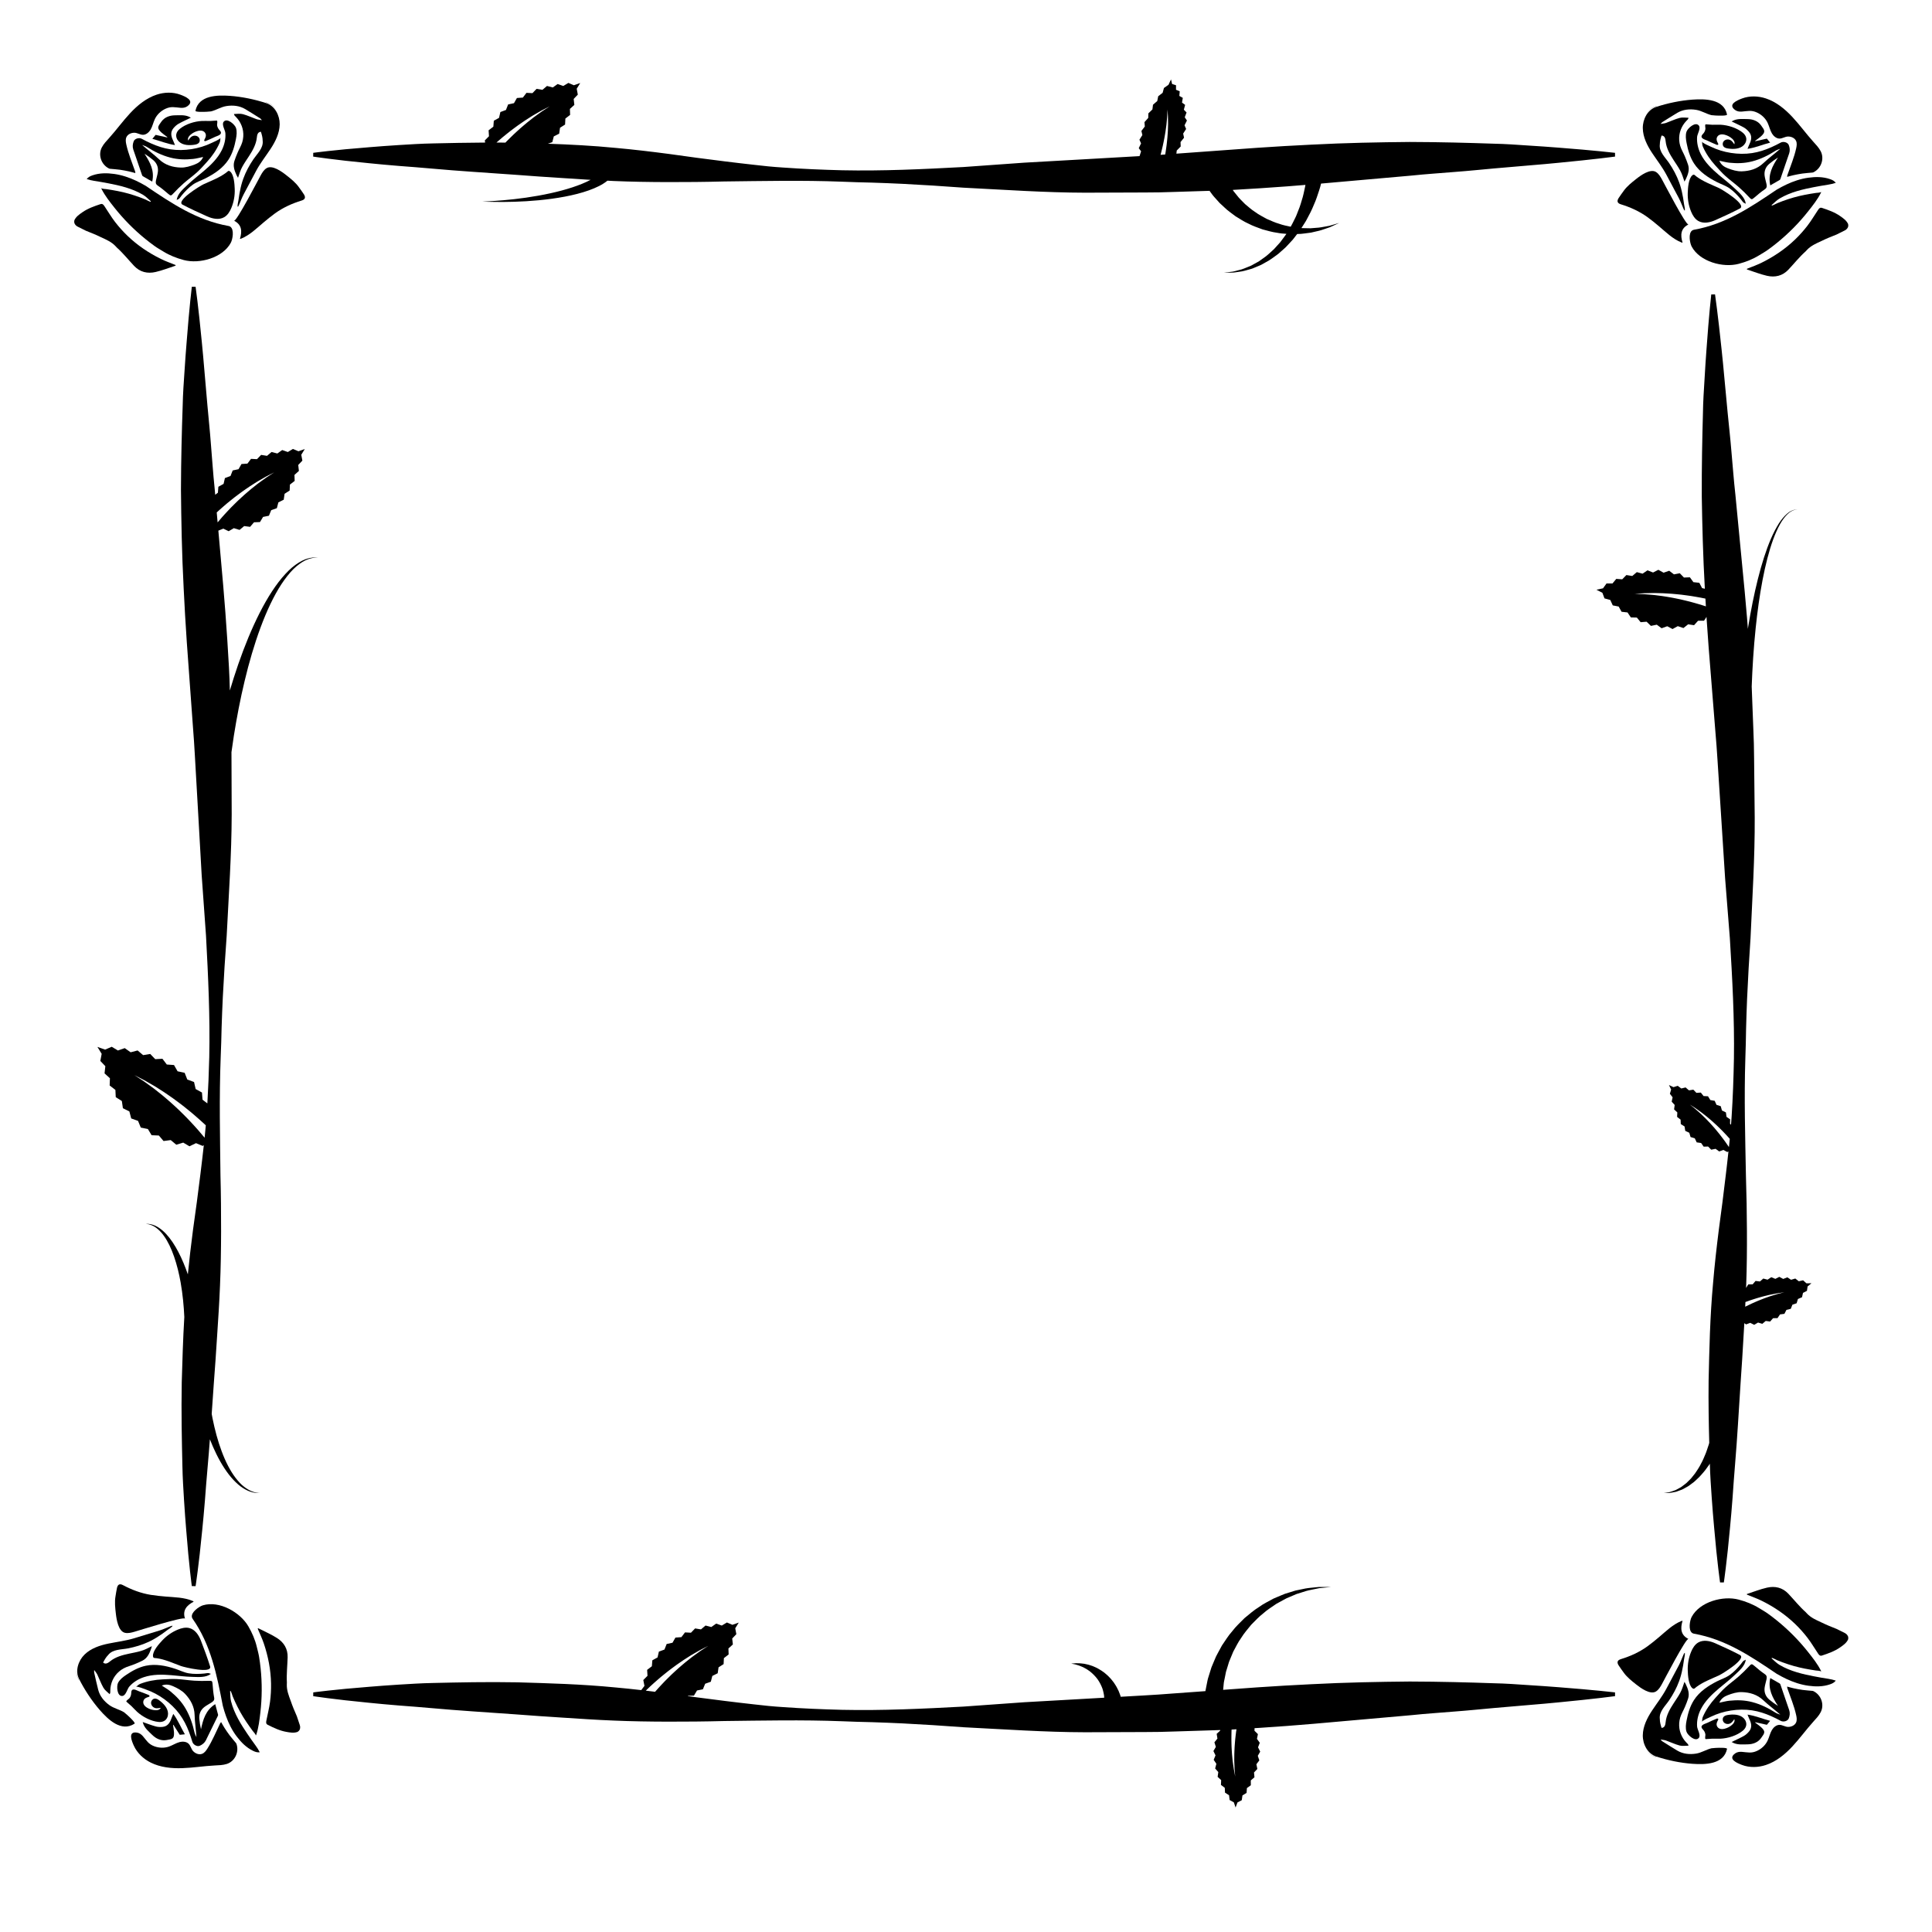 <?xml version="1.0" encoding="iso-8859-1"?>
<!-- Generator: Adobe Illustrator 17.1.0, SVG Export Plug-In . SVG Version: 6.00 Build 0)  -->
<!DOCTYPE svg PUBLIC "-//W3C//DTD SVG 1.1//EN" "http://www.w3.org/Graphics/SVG/1.1/DTD/svg11.dtd">
<svg version="1.1" xmlns="http://www.w3.org/2000/svg" xmlns:xlink="http://www.w3.org/1999/xlink" x="0px" y="0px"
	 viewBox="0 0 512 512" style="enable-background:new 0 0 512 512;" xml:space="preserve">
<g id="Capa_2">
</g>
<g id="Capa_1">
	<g>
		<path d="M41.347,47.751c-0.109,0.533-0.172,1.003,0.433,1.411c0.995,0.672,1.917,1.459,2.833,2.242
			c0.626,0.535,0.741,0.498,1.298-0.108c0.875-0.949,1.801-1.859,2.769-2.712c1.168-1.028,2.443-1.934,3.593-2.979
			c0.926-0.839,1.749-1.796,2.595-2.72c1.367-1.499,2.509-3.155,3.332-5.015c0.184-0.417,0.174-0.888,0.215-1.335
			c-0.033,0.363-1.962,1.168-2.296,1.329c-0.843,0.408-1.717,0.75-2.611,1.027c-1.792,0.554-3.664,0.844-5.539,0.869
			c-3.918,0.053-7.048-1.177-10.403-2.976c-0.723-0.388-1.847-0.056-2.123,0.641c-0.279,0.709-0.366,1.456-0.122,2.197
			c0.324,0.986,0.675,1.96,1.011,2.939c0.436,1.276,0.867,2.554,1.308,3.828c0.039,0.111,0.105,0.245,0.2,0.301
			c0.802,0.474,1.614,0.932,2.5,1.44c0.662-2.893-0.586-5.152-2.044-7.381c0.818,0.517,1.577,1.06,2.289,1.659
			c0.978,0.825,1.414,1.912,1.25,3.179C41.739,46.317,41.494,47.027,41.347,47.751z M37.671,38.425
			c0.411,0.163,0.858,0.267,1.224,0.501c1.941,1.237,3.962,2.242,6.212,2.831c2.023,0.531,4.039,0.58,6.078,0.364
			c0.852-0.09,1.688-0.329,2.651-0.525c-0.464,1.131-1.356,1.66-2.216,1.992c-1.176,0.456-2.479,0.857-3.714,0.818
			c-2.095-0.064-4.092-0.615-5.729-2.166C40.768,40.904,39.183,39.75,37.671,38.425z"/>
		<path d="M63.852,63.264c2.337-0.937,4.081-2.699,5.959-4.279c1-0.842,2.012-1.677,3.07-2.442c2.145-1.548,4.529-2.625,7.054-3.401
			c0.904-0.277,1.111-0.805,0.614-1.617c-0.386-0.633-0.855-1.216-1.279-1.828c-0.913-1.322-2.163-2.289-3.403-3.273
			c-1.171-0.929-3.717-2.796-5.233-1.851c-0.731,0.455-1.179,1.24-1.598,1.992c-0.586,1.052-6.376,12.239-7.021,11.922
			c2.057,1.018,2.203,2.786,1.565,4.815C63.737,63.282,63.8,63.285,63.852,63.264z"/>
		<path d="M57.479,31.954c-0.003-0.002-0.005-0.003-0.008-0.003c-0.595,0-1.186,0.106-1.792,0.114
			c-0.713,0.009-1.426-0.043-2.139-0.009c-1.988,0.095-4.376,0.835-5.928,2.125c-0.423,0.352-0.773,0.817-0.884,1.356
			c-0.144,0.701,0.148,1.449,0.656,1.953c1.069,1.06,2.814,1.079,4.203,0.857c0.421-0.067,0.867-0.191,1.136-0.522
			c0.304-0.374,0.288-0.955,0.003-1.343c-0.285-0.388-0.798-0.578-1.276-0.522c-0.782,0.092-1.17,0.687-1.579,1.276
			c-0.111-0.262-0.074-0.57,0.048-0.828s0.32-0.471,0.533-0.661c0.561-0.5,1.245-0.862,1.974-1.045
			c0.503-0.126,1.066-0.16,1.513,0.103c0.335,0.197,0.571,0.556,0.619,0.942c0.06,0.483-0.242,0.994-0.448,1.406
			c-0.002,0.003-0.002,0.005-0.002,0.006c-0.006,0.227,0.163,0.267,0.377,0.23c0.002,0,0.005-0.002,0.01-0.003
			c0.002,0.002,0.003-0.002,0.005-0.002c0.868-0.33,1.699-0.751,2.544-1.136c0.561-0.255,1.958-0.557,1.377-1.465
			c-0.11-0.172-0.262-0.312-0.393-0.468c-0.269-0.323-0.439-0.725-0.497-1.141c-0.019-0.138,0.026-0.384,0.051-0.623
			C57.608,32.293,57.611,32.042,57.479,31.954z"/>
		<path d="M20.254,59.859c0.116,0.084,0.237,0.158,0.361,0.221c0.718,0.364,1.44,0.726,2.165,1.077
			c0.003,0.002,0.005,0.002,0.006,0.003c0.055,0.021,0.109,0.044,0.164,0.064c1.285,0.502,2.567,1.026,3.804,1.635
			c0.015,0.006,0.029,0.013,0.044,0.019c1.379,0.635,2.78,1.235,3.848,2.388c0.106,0.114,0.211,0.227,0.317,0.341
			c0.002,0.002,0.003,0.005,0.006,0.006c1.654,1.477,3.037,3.226,4.574,4.856c1.572,1.665,3.556,2.1,5.679,1.614
			c1.804-0.412,3.543-1.11,5.312-1.68c-0.005-0.058-0.01-0.114-0.015-0.172c-1.303-0.533-2.641-0.997-3.901-1.62
			c-3.25-1.608-6.254-3.631-8.867-6.153c-1.175-1.133-2.266-2.353-3.263-3.646c-1.008-1.309-1.829-2.723-2.752-4.088
			c-0.251-0.372-0.515-0.825-1.097-0.631c-1.683,0.556-3.353,1.142-4.822,2.169c-0.812,0.567-1.62,1.116-2.082,2.047
			c-0.002,0.002-0.002,0.003-0.002,0.005c-0.09,0.301-0.095,0.62,0.023,0.91c0.103,0.25,0.285,0.456,0.493,0.631
			C20.251,59.858,20.253,59.858,20.254,59.859z"/>
		<path d="M46.387,30.559c-1.446,0.011-2.781,0.507-3.616,1.672c-0.949,1.326-1.295,1.702,0.045,2.918
			c0.475,0.428,1.018,0.783,1.528,1.171c-0.013,0.034-0.027,0.068-0.042,0.102c-1.005-0.224-2.01-0.448-3.062-0.68
			c-0.234,0.283-0.52,0.635-0.863,1.052c2.026,0.525,3.835,1.327,5.99,1.651c-0.232-0.565-0.366-0.949-0.541-1.313
			c-0.522-1.089-0.689-2.174,0.148-3.17c0.377-0.448,0.831-0.875,1.335-1.158c1.036-0.581,2.129-1.061,3.273-1.619
			c-0.214-0.108-0.403-0.219-0.601-0.301C48.819,30.406,47.593,30.551,46.387,30.559z"/>
		<path d="M28.853,44.633c0.092,0.045,0.195,0.085,0.296,0.095c0.883,0.089,1.77,0.142,2.649,0.259
			c0.796,0.108,1.585,0.269,2.371,0.435c0.549,0.118,1.087,0.285,1.702,0.449c-0.024-0.221-0.018-0.324-0.048-0.412
			c-0.818-2.37-1.808-4.698-2.349-7.154c-0.143-0.651-0.25-1.356,0.028-1.962c0.353-0.769,1.256-1.163,2.103-1.163
			c0.821,0.001,1.532,0.566,2.332,0.544c0.806-0.022,1.544-0.668,1.941-1.324c0.533-0.882,0.724-1.927,1.167-2.858
			c0.571-1.199,1.596-2.156,2.795-2.713c1.525-0.709,2.492-0.38,4.047-0.256c0.61,0.049,1.252-0.056,1.75-0.41
			c2.121-1.51-0.604-2.607-1.806-3.061c-2.019-0.763-4.319-0.686-6.35-0.008c-2.721,0.909-5.017,2.788-6.976,4.884
			c-1.959,2.096-3.64,4.435-5.559,6.567c-0.718,0.797-1.479,1.579-1.971,2.533C25.945,41.078,26.841,43.63,28.853,44.633z"/>
		<path d="M30.869,49.026c1.624,0.367,3.234,0.823,4.772,1.467c0.775,0.324,1.53,0.696,2.252,1.126
			c0.707,0.421,1.232,0.971,1.847,1.51c0.116,0.102,0.353,0.207,0.173,0.336c-0.095,0.069-1.216-0.533-1.374-0.599
			c-0.481-0.199-0.966-0.389-1.454-0.57c-0.977-0.361-1.967-0.685-2.969-0.97c-1.93-0.55-3.877-0.897-5.855-1.197
			c-0.356-0.054-1.1-0.034-1.396-0.271c0.016,0.097,0.019,0.153,0.035,0.195c0.003,0.006,0.006,0.013,0.01,0.019
			c0.893,1.783,2.174,3.393,3.404,4.947c1.203,1.521,2.49,2.975,3.852,4.355c1.39,1.408,2.858,2.74,4.395,3.985
			c0.776,0.629,1.571,1.237,2.381,1.821c0.773,0.558,1.567,0.994,2.37,1.488c1.672,1.028,3.49,1.739,5.384,2.245
			c4.148,1.112,10.331-0.559,12.476-4.585c0.475-0.892,0.962-3.491-0.137-4.253c-0.132-0.092-0.288-0.157-0.469-0.189
			C52.2,58.402,45.553,53.94,38.627,49.253c-0.829-0.483-1.677-0.935-2.546-1.346c-1.844-0.871-3.802-1.529-5.826-1.811
			c-1.923-0.268-3.884-0.276-5.741,0.367c-0.669,0.232-1.094,0.454-1.54,0.989c1.221,0.428,2.632,0.557,3.905,0.79
			C28.212,48.486,29.547,48.727,30.869,49.026z"/>
		<path d="M53.007,29.643c1.141,0.039,2.706-0.074,2.914-0.124c1.423-0.345,2.611-1.177,4.082-1.411
			c1.714-0.272,3.47-0.098,4.983,0.8c1.34,0.796,2.654,1.638,3.973,2.467c0.129,0.081,0.216,0.222,0.454,0.475
			c-0.604-0.109-1.04-0.132-1.437-0.272c-1.211-0.43-2.382-0.997-3.619-1.327c-0.763-0.203-1.584-0.047-2.36-0.035
			c0.078,0.394,0.312,0.547,0.589,0.835c0.322,0.334,0.609,0.701,0.857,1.094c0.495,0.785,0.832,1.67,0.971,2.588
			c0.148,0.977,0.072,1.985-0.208,2.931c-0.294,0.993-0.864,1.869-1.256,2.824c-0.3,0.73-0.607,1.458-0.84,2.208
			c-0.422,1.348,0.046,2.577,0.608,3.778c0.103,0.219,0.234,0.427,0.359,0.654c0.355-1.021,0.615-1.994,1.144-2.954
			c0.528-0.958,1.154-1.857,1.751-2.773c0.982-1.509,1.907-3.132,2.089-4.923c0.072-0.705,0.212-1.512,1.086-1.559
			c0.239,0.767,0.459,1.529,0.459,2.34c0.005,0.031,0.006,0.063,0.01,0.093c0.2,1.9-1.477,3.403-2.45,4.836
			c-1.093,1.61-2.028,3.336-2.691,5.168c-0.093,0.256-0.18,0.514-0.262,0.774c-0.34,1.079-0.581,2.187-0.773,3.301
			c-0.098,0.569-0.182,1.14-0.261,1.712c-0.066,0.48-0.295,1.207-0.192,1.67c0.157-0.031,0.279-0.339,0.343-0.485
			c0.419-0.952,0.773-1.938,1.256-2.855c1.09-2.076,2.197-4.145,3.303-6.212c1.089-2.034,2.51-3.83,3.778-5.749
			c1.304-1.972,2.416-4.188,2.451-6.552s-1.271-4.877-3.518-5.615c-3.077-1.01-6.462-1.72-9.692-1.946
			c-3.329-0.233-8.245-0.17-9.111,3.947C51.759,29.537,52.302,29.619,53.007,29.643z"/>
		<path d="M48.392,54.25c2.133,1.119,4.326,2.114,6.528,3.1c0.727,0.325,1.533,0.576,2.327,0.639
			c0.762,0.061,1.513-0.051,2.174-0.435c0.919-0.534,1.498-1.504,1.903-2.487c0.645-1.563,0.939-3.266,0.882-4.955
			c-0.041-1.207-0.181-3.838-1.23-4.668c-0.464-0.367-0.609-0.005-1.093,0.353c-1.808,1.337-3.947,2.116-5.972,3.051
			C53.065,49.238,46.484,53.254,48.392,54.25z"/>
		<path d="M71.572,27.535c-0.292-0.149-0.597-0.258-0.91-0.372c-0.076-0.015-0.152-0.029-0.231-0.04
			c-0.026-0.003-0.052-0.008-0.077-0.011c0.42,0.113,0.831,0.256,1.218,0.454c0.799,0.409,1.334,1.086,1.696,1.883
			c-0.006-0.019-0.014-0.037-0.02-0.056C72.886,28.613,72.357,27.937,71.572,27.535z"/>
		<path d="M47.411,52.695c0.281-0.234,0.485-0.596,0.716-0.875c0.877-1.061,1.868-2.108,2.996-2.905
			c0.995-0.702,2.239-1.099,3.335-1.655c2.358-1.195,4.65-2.714,6.107-4.975c1.047-1.623,1.592-3.519,1.955-5.417
			c0.188-0.982,0.328-2.016,0.018-2.967c-0.291-0.895-2.357-2.771-3.269-1.629c-0.585,0.733,0.399,2.211,0.459,3.001
			c0.118,1.562-0.263,3.152-0.963,4.545c-1.107,2.204-2.927,3.961-4.812,5.551c-1.419,1.197-2.9,2.326-4.243,3.61
			c-1.161,1.111-2.684,2.351-2.891,4.056c0.012-0.091,0.471-0.248,0.553-0.311C47.385,52.716,47.398,52.706,47.411,52.695z"/>
		<path d="M62.546,461.935c-0.561-0.687-1.151-1.352-1.69-2.057c-0.486-0.639-0.93-1.311-1.369-1.984
			c-0.305-0.471-0.567-0.97-0.886-1.521c-0.139,0.173-0.216,0.241-0.257,0.326c-1.097,2.254-2.044,4.601-3.398,6.72
			c-0.359,0.561-0.782,1.136-1.407,1.367c-0.794,0.294-1.711-0.066-2.309-0.665c-0.58-0.581-0.683-1.484-1.264-2.033
			c-0.585-0.554-1.565-0.62-2.309-0.436c-1.001,0.246-1.875,0.851-2.846,1.196c-1.252,0.444-2.653,0.396-3.895-0.058
			c-1.58-0.577-2.031-1.493-3.043-2.681c-0.397-0.465-0.924-0.846-1.528-0.947c-2.567-0.432-1.416,2.271-0.887,3.441
			c0.888,1.968,2.569,3.539,4.485,4.495c2.566,1.281,5.519,1.576,8.386,1.479c2.867-0.097,5.71-0.563,8.574-0.712
			c1.072-0.056,2.163-0.071,3.185-0.397c2.141-0.685,3.313-3.123,2.6-5.255C62.655,462.115,62.611,462.014,62.546,461.935z"/>
		<path d="M79.435,457.115c-0.251-0.765-0.504-1.532-0.769-2.292c-0.001-0.003-0.002-0.005-0.002-0.007
			c-0.024-0.054-0.047-0.108-0.071-0.162c-0.553-1.264-1.09-2.541-1.534-3.846c-0.006-0.015-0.011-0.03-0.017-0.044
			c-0.526-1.424-1.092-2.839-1.032-4.409c0.006-0.156,0.011-0.31,0.017-0.466c0-0.002,0.001-0.006,0-0.009
			c-0.125-2.214,0.133-4.429,0.199-6.668c0.066-2.289-1.03-4-2.874-5.157c-1.567-0.984-3.29-1.721-4.944-2.568
			c-0.038,0.044-0.074,0.088-0.112,0.132c0.544,1.298,1.163,2.573,1.613,3.904c1.161,3.435,1.854,6.99,1.919,10.621
			c0.029,1.632-0.061,3.266-0.271,4.885c-0.213,1.638-0.632,3.219-0.945,4.837c-0.085,0.441-0.219,0.948,0.329,1.222
			c1.583,0.797,3.178,1.564,4.944,1.876c0.975,0.173,1.935,0.356,2.92,0.025c0.002,0,0.003-0.001,0.005-0.002
			c0.277-0.149,0.506-0.371,0.628-0.659c0.104-0.249,0.121-0.524,0.098-0.795c0-0.002-0.001-0.003-0.001-0.006
			C79.512,457.385,79.479,457.247,79.435,457.115z"/>
		<path d="M68.669,439.133c-0.153-0.941-0.405-1.811-0.623-2.728c-0.456-1.909-1.238-3.698-2.22-5.395
			c-2.147-3.719-7.701-6.909-12.064-5.58c-0.967,0.295-3.149,1.788-2.91,3.104c0.029,0.158,0.093,0.314,0.198,0.465
			c4.864,6.967,6.41,14.822,7.993,23.034c0.245,0.928,0.524,1.847,0.849,2.752c0.688,1.92,1.607,3.77,2.839,5.4
			c1.17,1.549,2.551,2.942,4.319,3.8c0.637,0.309,1.095,0.453,1.788,0.389c-0.561-1.166-1.468-2.255-2.203-3.32
			c-0.77-1.115-1.543-2.229-2.267-3.376c-0.889-1.408-1.705-2.869-2.337-4.412c-0.318-0.777-0.59-1.574-0.796-2.388
			c-0.202-0.797-0.185-1.557-0.238-2.374c-0.01-0.154-0.104-0.396,0.115-0.36c0.116,0.019,0.483,1.237,0.548,1.396
			c0.199,0.481,0.408,0.958,0.626,1.431c0.435,0.946,0.907,1.875,1.413,2.785c0.976,1.753,2.107,3.376,3.294,4.986
			c0.214,0.29,0.753,0.802,0.796,1.179c0.057-0.08,0.094-0.122,0.113-0.163c0.002-0.007,0.005-0.014,0.007-0.02
			c0.63-1.893,0.862-3.937,1.091-5.905c0.224-1.926,0.343-3.864,0.356-5.803c0.013-1.979-0.083-3.958-0.289-5.926
			C68.961,441.111,68.829,440.12,68.669,439.133z"/>
		<path d="M20.545,441.542c-0.009,0.018-0.017,0.036-0.026,0.054c-0.295,0.807-0.399,1.659-0.129,2.499
			c0.1,0.312,0.24,0.604,0.38,0.906c0.043,0.064,0.087,0.128,0.135,0.191c0.016,0.021,0.031,0.042,0.047,0.063
			c-0.218-0.377-0.407-0.769-0.54-1.182C20.137,443.219,20.237,442.362,20.545,441.542z"/>
		<path d="M47.641,459.74c0.366-0.035,0.817-0.081,1.354-0.133c-1.061-1.804-1.773-3.65-3.068-5.403
			c-0.236,0.564-0.412,0.929-0.545,1.311c-0.401,1.139-1.05,2.025-2.346,2.136c-0.583,0.05-1.206,0.031-1.763-0.125
			c-1.143-0.321-2.256-0.755-3.459-1.17c0.075,0.228,0.13,0.44,0.212,0.638c0.484,1.16,1.453,1.925,2.312,2.772
			c1.031,1.015,2.326,1.608,3.739,1.375c1.608-0.266,2.119-0.288,2.032-2.095c-0.033-0.639-0.166-1.273-0.253-1.909
			c0.033-0.015,0.067-0.029,0.101-0.042C46.509,457.963,47.061,458.832,47.641,459.74z"/>
		<path d="M35.008,455.732c-0.779-0.834-1.966-1.862-2.149-1.973c-1.251-0.762-2.679-1.014-3.885-1.889
			c-1.404-1.019-2.523-2.384-2.957-4.089c-0.385-1.51-0.719-3.035-1.065-4.554c-0.034-0.148,0.005-0.31,0.015-0.657
			c0.35,0.505,0.642,0.829,0.823,1.208c0.552,1.16,0.979,2.389,1.621,3.498c0.396,0.683,1.086,1.153,1.644,1.693
			c0.224-0.334,0.167-0.607,0.174-1.007c0.008-0.464,0.065-0.927,0.167-1.379c0.205-0.905,0.593-1.769,1.143-2.517
			c0.586-0.795,1.352-1.454,2.22-1.926c0.91-0.495,1.933-0.711,2.884-1.109c0.728-0.304,1.46-0.602,2.155-0.967
			c1.252-0.655,1.79-1.855,2.242-3.102c0.082-0.228,0.137-0.467,0.208-0.716c-0.974,0.471-1.845,0.976-2.897,1.28
			c-1.051,0.304-2.129,0.497-3.198,0.723c-1.761,0.372-3.563,0.867-4.958,2.004c-0.549,0.448-1.219,0.919-1.871,0.334
			c0.373-0.711,0.756-1.406,1.33-1.98c0.018-0.025,0.04-0.049,0.059-0.073c1.202-1.485,3.45-1.362,5.152-1.688
			c1.911-0.366,3.793-0.925,5.558-1.751c0.247-0.116,0.491-0.236,0.733-0.362c1.003-0.523,1.957-1.135,2.881-1.788
			c0.471-0.333,0.935-0.677,1.395-1.026c0.386-0.293,1.062-0.645,1.317-1.044c-0.132-0.089-0.437,0.042-0.586,0.1
			c-0.969,0.377-1.917,0.823-2.907,1.131c-2.239,0.697-4.484,1.377-6.728,2.056c-2.208,0.668-4.483,0.934-6.737,1.394
			c-2.317,0.473-4.67,1.253-6.366,2.9c-1.696,1.647-2.55,4.347-1.483,6.457c1.462,2.89,3.353,5.786,5.477,8.229
			c2.19,2.519,5.71,5.95,9.234,3.651C35.816,456.689,35.49,456.248,35.008,455.732z"/>
		<path d="M54.183,452.359c0.583-0.449,1.258-0.778,1.875-1.187c0.454-0.299,0.831-0.588,0.691-1.304
			c-0.229-1.179-0.323-2.387-0.418-3.588c-0.065-0.821-0.172-0.876-0.994-0.842c-1.289,0.052-2.587,0.041-3.875-0.04
			c-1.552-0.099-3.095-0.36-4.648-0.434c-1.248-0.061-2.507,0.033-3.758,0.089c-2.027,0.093-4.005,0.457-5.902,1.19
			c-0.425,0.164-0.751,0.505-1.095,0.792c0.28-0.234,2.214,0.562,2.563,0.683c0.884,0.307,1.744,0.684,2.572,1.12
			c1.659,0.875,3.188,1.994,4.531,3.302c2.808,2.733,4.151,5.816,5.251,9.461c0.237,0.786,1.266,1.346,1.954,1.048
			c0.698-0.304,1.288-0.771,1.64-1.467c0.468-0.926,0.909-1.863,1.363-2.794c0.593-1.211,1.193-2.419,1.782-3.632
			c0.051-0.106,0.099-0.247,0.072-0.354c-0.232-0.902-0.482-1.8-0.749-2.786c-2.513,1.577-3.229,4.058-3.774,6.664
			c-0.213-0.944-0.366-1.864-0.445-2.791C52.711,454.216,53.171,453.139,54.183,452.359z M51.551,459.147
			c-0.498-2.247-1.216-4.387-2.39-6.394c-1.055-1.806-2.446-3.266-4.041-4.555c-0.666-0.539-1.426-0.961-2.246-1.503
			c1.127-0.471,2.133-0.215,2.976,0.158c1.154,0.509,2.358,1.147,3.205,2.048c1.436,1.527,2.459,3.329,2.519,5.583
			c0.051,1.942,0.356,3.878,0.489,5.884C51.887,459.962,51.645,459.571,51.551,459.147z"/>
		<path d="M39.54,449.642c0.003-0.001,0.005-0.002,0.006-0.003c0.165-0.156,0.074-0.304-0.104-0.429
			c-0.001-0.001-0.005-0.002-0.009-0.005c0-0.002-0.003-0.001-0.005-0.002c-0.847-0.381-1.733-0.67-2.602-0.996
			c-0.577-0.216-1.778-0.991-2.01,0.062c-0.044,0.199-0.035,0.406-0.053,0.609c-0.038,0.419-0.202,0.823-0.455,1.158
			c-0.084,0.111-0.29,0.253-0.477,0.404c-0.203,0.165-0.383,0.34-0.351,0.496c0.001,0.003,0.001,0.006,0.003,0.008
			c0.42,0.421,0.913,0.763,1.348,1.186c0.511,0.497,0.978,1.039,1.506,1.519c1.473,1.339,3.685,2.504,5.695,2.689
			c0.548,0.05,1.125-0.031,1.584-0.334c0.597-0.394,0.92-1.129,0.917-1.845c-0.006-1.505-1.227-2.753-2.367-3.578
			c-0.345-0.25-0.748-0.478-1.173-0.434c-0.479,0.05-0.879,0.472-0.952,0.948s0.156,0.973,0.534,1.271
			c0.618,0.488,1.313,0.342,2.019,0.214c-0.107,0.264-0.351,0.456-0.619,0.552c-0.268,0.096-0.559,0.107-0.844,0.091
			c-0.75-0.043-1.49-0.271-2.135-0.657c-0.445-0.267-0.867-0.641-0.997-1.143c-0.098-0.377-0.011-0.797,0.229-1.103
			C38.528,449.936,39.103,449.787,39.54,449.642z"/>
		<path d="M53.247,434.788c-0.284-0.744-0.677-1.491-1.194-2.097c-0.496-0.582-1.107-1.034-1.845-1.23
			c-1.028-0.273-2.123,0.004-3.104,0.412c-1.561,0.649-2.973,1.645-4.127,2.88c-0.824,0.882-2.586,2.842-2.431,4.17
			c0.068,0.587,0.428,0.434,1.023,0.523c2.224,0.333,4.287,1.294,6.38,2.066c0.875,0.323,8.368,2.136,7.723,0.083
			C54.955,439.296,54.108,437.042,53.247,434.788z"/>
		<path d="M51.114,424.29c-2.315-0.99-4.794-0.977-7.24-1.188c-1.303-0.112-2.608-0.237-3.897-0.444
			c-2.611-0.422-5.059-1.346-7.393-2.583c-0.835-0.443-1.355-0.216-1.577,0.709c-0.174,0.721-0.255,1.465-0.388,2.197
			c-0.289,1.581-0.089,3.148,0.092,4.72c0.171,1.485,0.651,4.605,2.391,5.009c0.839,0.195,1.711-0.043,2.539-0.279
			c1.158-0.33,13.162-4.146,13.395-3.465c-0.735-2.174,0.412-3.528,2.298-4.512C51.208,424.359,51.165,424.312,51.114,424.29z"/>
		<path d="M55.266,443.389c-0.364-0.033-0.764,0.078-1.125,0.113c-1.371,0.13-2.811,0.17-4.173-0.064
			c-1.2-0.207-2.36-0.806-3.529-1.188c-2.513-0.822-5.207-1.369-7.837-0.801c-1.888,0.408-3.614,1.363-5.212,2.448
			c-0.827,0.562-1.657,1.194-2.111,2.085c-0.427,0.839-0.292,3.626,1.16,3.463c0.932-0.105,1.281-1.846,1.798-2.446
			c1.021-1.187,2.415-2.043,3.894-2.533c2.341-0.775,4.871-0.731,7.328-0.522c1.85,0.157,3.695,0.406,5.553,0.447
			c1.607,0.036,3.561,0.236,4.912-0.824c-0.073,0.056-0.509-0.158-0.611-0.171C55.299,443.393,55.283,443.391,55.266,443.389z"/>
		<path d="M469.14,49.13c0.886-0.507,1.698-0.966,2.5-1.44c0.095-0.056,0.161-0.19,0.2-0.301c0.441-1.274,0.871-2.553,1.308-3.828
			c0.337-0.979,0.688-1.954,1.011-2.939c0.243-0.741,0.156-1.488-0.122-2.197c-0.275-0.697-1.4-1.029-2.123-0.641
			c-3.355,1.799-6.484,3.029-10.403,2.976c-1.875-0.025-3.748-0.315-5.539-0.869c-0.894-0.277-1.768-0.619-2.611-1.027
			c-0.333-0.161-2.263-0.966-2.296-1.329c0.041,0.446,0.03,0.918,0.215,1.335c0.823,1.86,1.965,3.516,3.332,5.015
			c0.846,0.924,1.669,1.881,2.595,2.72c1.15,1.045,2.425,1.952,3.593,2.979c0.968,0.854,1.894,1.764,2.769,2.712
			c0.557,0.606,0.672,0.643,1.298,0.108c0.916-0.783,1.838-1.57,2.833-2.242c0.606-0.407,0.543-0.878,0.433-1.411
			c-0.147-0.725-0.391-1.435-0.486-2.165c-0.164-1.267,0.272-2.355,1.25-3.179c0.712-0.599,1.47-1.142,2.289-1.659
			C469.726,43.978,468.478,46.237,469.14,49.13z M467.302,43.24c-1.636,1.551-3.633,2.102-5.729,2.166
			c-1.235,0.039-2.538-0.362-3.714-0.818c-0.86-0.332-1.752-0.862-2.216-1.992c0.963,0.196,1.799,0.435,2.651,0.525
			c2.039,0.216,4.055,0.168,6.078-0.364c2.25-0.589,4.271-1.594,6.212-2.831c0.366-0.234,0.813-0.338,1.224-0.501
			C470.296,40.75,468.711,41.904,467.302,43.24z"/>
		<path d="M448.154,56.066c0.406,0.983,0.984,1.953,1.903,2.487c0.661,0.384,1.412,0.496,2.174,0.435
			c0.794-0.063,1.6-0.313,2.327-0.639c2.202-0.985,4.396-1.98,6.528-3.1c1.908-0.996-4.673-5.012-5.52-5.402
			c-2.025-0.934-4.164-1.714-5.972-3.051c-0.484-0.358-0.63-0.721-1.093-0.353c-1.049,0.83-1.189,3.461-1.23,4.668
			C447.215,52.801,447.509,54.503,448.154,56.066z"/>
		<path d="M440.444,47.566c-0.419-0.752-0.867-1.537-1.598-1.992c-1.516-0.945-4.062,0.922-5.233,1.851
			c-1.24,0.984-2.49,1.95-3.403,3.273c-0.424,0.612-0.892,1.195-1.279,1.828c-0.498,0.812-0.29,1.34,0.614,1.617
			c2.525,0.776,4.909,1.854,7.054,3.401c1.058,0.765,2.07,1.599,3.07,2.442c1.878,1.58,3.622,3.342,5.959,4.279
			c0.052,0.021,0.114,0.018,0.272,0.039c-0.638-2.029-0.491-3.798,1.565-4.815C446.82,59.804,441.03,48.617,440.444,47.566z"/>
		<path d="M450.21,33.273c-0.911-1.142-2.978,0.734-3.269,1.629c-0.309,0.951-0.17,1.985,0.018,2.967
			c0.363,1.897,0.908,3.793,1.955,5.417c1.458,2.261,3.749,3.78,6.107,4.975c1.096,0.556,2.341,0.953,3.335,1.655
			c1.128,0.797,2.119,1.844,2.996,2.905c0.231,0.28,0.435,0.642,0.716,0.875c0.013,0.01,0.025,0.021,0.038,0.031
			c0.081,0.063,0.54,0.22,0.553,0.311c-0.206-1.705-1.729-2.946-2.891-4.056c-1.343-1.285-2.823-2.414-4.243-3.61
			c-1.885-1.59-3.705-3.348-4.812-5.551c-0.7-1.392-1.081-2.983-0.963-4.545C449.81,35.484,450.795,34.006,450.21,33.273z"/>
		<path d="M439.124,28.112c-0.026,0.003-0.052,0.008-0.077,0.011c-0.079,0.011-0.155,0.025-0.231,0.04
			c-0.313,0.113-0.618,0.222-0.91,0.372c-0.785,0.402-1.314,1.078-1.676,1.858c-0.006,0.019-0.014,0.037-0.02,0.056
			c0.362-0.797,0.897-1.474,1.696-1.883C438.293,28.369,438.704,28.225,439.124,28.112z"/>
		<path d="M451.059,35.785c-0.581,0.909,0.816,1.21,1.377,1.465c0.845,0.384,1.675,0.806,2.544,1.136
			c0.002,0,0.003,0.003,0.005,0.002c0.005,0.002,0.008,0.003,0.01,0.003c0.214,0.037,0.383-0.003,0.377-0.23
			c0-0.002,0-0.003-0.002-0.006c-0.206-0.412-0.508-0.924-0.448-1.406c0.048-0.386,0.283-0.745,0.619-0.942
			c0.447-0.263,1.01-0.229,1.513-0.103c0.729,0.183,1.413,0.545,1.974,1.045c0.213,0.189,0.411,0.403,0.533,0.661
			s0.159,0.566,0.048,0.828c-0.409-0.59-0.796-1.184-1.578-1.276c-0.478-0.056-0.991,0.133-1.276,0.522
			c-0.285,0.388-0.301,0.969,0.003,1.343c0.269,0.331,0.715,0.455,1.136,0.522c1.39,0.223,3.135,0.203,4.203-0.857
			c0.508-0.504,0.8-1.251,0.656-1.953c-0.11-0.539-0.461-1.005-0.884-1.356c-1.552-1.29-3.94-2.03-5.928-2.125
			c-0.713-0.034-1.426,0.018-2.139,0.009c-0.606-0.008-1.197-0.115-1.792-0.114c-0.003,0-0.005,0.002-0.008,0.003
			c-0.132,0.088-0.13,0.339-0.102,0.599c0.025,0.238,0.07,0.485,0.051,0.623c-0.058,0.416-0.228,0.818-0.497,1.141
			C451.322,35.474,451.169,35.613,451.059,35.785z"/>
		<path d="M435.359,33.96c0.034,2.364,1.147,4.58,2.451,6.552c1.269,1.919,2.689,3.715,3.778,5.749
			c1.107,2.067,2.213,4.135,3.303,6.212c0.483,0.918,0.838,1.904,1.256,2.855c0.064,0.146,0.187,0.454,0.343,0.485
			c0.102-0.462-0.127-1.19-0.192-1.67c-0.078-0.572-0.163-1.143-0.261-1.712c-0.192-1.114-0.433-2.222-0.773-3.301
			c-0.082-0.26-0.169-0.518-0.262-0.774c-0.664-1.832-1.599-3.558-2.691-5.168c-0.973-1.434-2.65-2.936-2.449-4.836
			c0.003-0.031,0.005-0.063,0.01-0.093c0-0.811,0.22-1.573,0.459-2.34c0.875,0.048,1.015,0.854,1.086,1.559
			c0.182,1.791,1.107,3.415,2.089,4.923c0.596,0.916,1.222,1.815,1.751,2.773c0.529,0.96,0.788,1.932,1.144,2.954
			c0.126-0.227,0.256-0.435,0.359-0.654c0.562-1.201,1.03-2.43,0.608-3.778c-0.234-0.75-0.541-1.478-0.84-2.208
			c-0.392-0.954-0.962-1.83-1.255-2.824c-0.28-0.947-0.356-1.955-0.208-2.931c0.139-0.918,0.476-1.803,0.971-2.588
			c0.248-0.392,0.535-0.76,0.857-1.094c0.278-0.288,0.511-0.441,0.589-0.835c-0.776-0.013-1.597-0.169-2.36,0.035
			c-1.237,0.33-2.408,0.897-3.619,1.327c-0.396,0.14-0.833,0.163-1.437,0.272c0.238-0.253,0.325-0.395,0.454-0.475
			c1.319-0.829,2.633-1.672,3.973-2.467c1.513-0.898,3.269-1.073,4.983-0.8c1.471,0.234,2.659,1.066,4.082,1.411
			c0.208,0.05,1.773,0.163,2.914,0.124c0.705-0.024,1.248-0.106,1.208-0.296c-0.866-4.117-5.782-4.18-9.111-3.947
			c-3.23,0.226-6.615,0.936-9.692,1.946C436.63,29.083,435.324,31.596,435.359,33.96z"/>
		<path d="M489.743,59.31c-0.462-0.931-1.271-1.48-2.082-2.047c-1.469-1.028-3.139-1.614-4.822-2.169
			c-0.581-0.193-0.846,0.259-1.097,0.631c-0.922,1.365-1.744,2.78-2.752,4.088c-0.996,1.293-2.088,2.513-3.263,3.646
			c-2.613,2.522-5.617,4.545-8.867,6.153c-1.259,0.623-2.598,1.087-3.901,1.62c-0.005,0.058-0.01,0.114-0.015,0.172
			c1.768,0.57,3.508,1.267,5.312,1.68c2.123,0.486,4.107,0.052,5.679-1.614c1.536-1.63,2.92-3.379,4.574-4.856
			c0.003-0.002,0.005-0.005,0.006-0.006c0.106-0.114,0.211-0.227,0.317-0.341c1.068-1.153,2.469-1.754,3.848-2.388
			c0.015-0.006,0.029-0.013,0.044-0.019c1.237-0.609,2.519-1.132,3.804-1.635c0.055-0.021,0.109-0.044,0.164-0.064
			c0.002-0.002,0.003-0.002,0.006-0.003c0.725-0.351,1.446-0.713,2.165-1.077c0.124-0.063,0.245-0.137,0.361-0.221
			c0.002-0.002,0.003-0.002,0.005-0.003c0.208-0.176,0.39-0.382,0.493-0.631c0.118-0.29,0.113-0.609,0.023-0.91
			C489.745,59.313,489.745,59.312,489.743,59.31z"/>
		<path d="M459.842,29.164c0.498,0.355,1.14,0.459,1.75,0.41c1.555-0.124,2.522-0.452,4.047,0.256
			c1.199,0.557,2.224,1.513,2.795,2.713c0.443,0.93,0.633,1.976,1.167,2.858c0.397,0.656,1.136,1.302,1.941,1.324
			c0.8,0.022,1.511-0.544,2.332-0.544c0.847-0.001,1.75,0.393,2.103,1.163c0.278,0.605,0.171,1.311,0.028,1.962
			c-0.541,2.456-1.53,4.785-2.349,7.154c-0.031,0.089-0.024,0.192-0.048,0.412c0.615-0.164,1.153-0.332,1.702-0.449
			c0.786-0.166,1.575-0.327,2.371-0.435c0.879-0.118,1.767-0.171,2.649-0.259c0.102-0.01,0.205-0.05,0.296-0.095
			c2.012-1.003,2.907-3.556,1.878-5.554c-0.492-0.954-1.253-1.736-1.971-2.533c-1.92-2.131-3.601-4.471-5.559-6.567
			c-1.959-2.096-4.255-3.975-6.976-4.884c-2.031-0.678-4.33-0.756-6.35,0.008C460.446,26.557,457.721,27.654,459.842,29.164z"/>
		<path d="M463.504,34.962c0.838,0.995,0.67,2.081,0.148,3.17c-0.176,0.364-0.309,0.747-0.541,1.313
			c2.155-0.324,3.964-1.126,5.99-1.651c-0.343-0.417-0.63-0.768-0.863-1.052c-1.052,0.232-2.057,0.456-3.062,0.68
			c-0.014-0.034-0.029-0.068-0.042-0.102c0.511-0.388,1.053-0.742,1.528-1.171c1.34-1.216,0.994-1.593,0.045-2.918
			c-0.834-1.164-2.169-1.66-3.616-1.672c-1.206-0.008-2.432-0.153-3.595,0.325c-0.198,0.082-0.387,0.193-0.601,0.301
			c1.143,0.557,2.237,1.037,3.273,1.619C462.673,34.088,463.128,34.514,463.504,34.962z"/>
		<path d="M479.224,47.097c-2.024,0.282-3.982,0.94-5.826,1.811c-0.87,0.411-1.717,0.862-2.546,1.346
			c-6.926,4.687-13.573,9.149-21.939,10.636c-0.181,0.032-0.337,0.097-0.469,0.189c-1.099,0.762-0.612,3.361-0.137,4.253
			c2.145,4.026,8.328,5.697,12.476,4.585c1.894-0.506,3.712-1.218,5.384-2.245c0.803-0.494,1.596-0.93,2.37-1.488
			c0.811-0.585,1.605-1.192,2.381-1.821c1.537-1.246,3.005-2.577,4.395-3.985c1.362-1.38,2.649-2.835,3.852-4.355
			c1.23-1.554,2.511-3.163,3.404-4.947c0.003-0.006,0.006-0.013,0.01-0.019c0.016-0.042,0.019-0.098,0.035-0.195
			c-0.296,0.236-1.04,0.217-1.396,0.271c-1.977,0.3-3.925,0.647-5.855,1.197c-1.001,0.285-1.992,0.609-2.969,0.97
			c-0.488,0.18-0.973,0.37-1.454,0.57c-0.158,0.066-1.279,0.668-1.374,0.599c-0.18-0.13,0.057-0.235,0.173-0.336
			c0.615-0.539,1.14-1.089,1.847-1.51c0.722-0.43,1.477-0.801,2.252-1.126c1.538-0.644,3.148-1.1,4.772-1.467
			c1.322-0.299,2.657-0.54,3.99-0.784c1.273-0.233,2.684-0.362,3.905-0.79c-0.445-0.535-0.87-0.757-1.54-0.989
			C483.109,46.82,481.147,46.829,479.224,47.097z"/>
		<path d="M463.092,462.272c1.446-0.011,2.781-0.507,3.616-1.672c0.949-1.326,1.295-1.702-0.045-2.918
			c-0.475-0.428-1.018-0.783-1.528-1.171c0.013-0.034,0.027-0.068,0.042-0.101c1.005,0.224,2.01,0.448,3.062,0.68
			c0.234-0.283,0.52-0.635,0.863-1.052c-2.026-0.525-3.835-1.327-5.99-1.651c0.232,0.565,0.366,0.949,0.541,1.313
			c0.522,1.089,0.689,2.174-0.148,3.17c-0.377,0.448-0.831,0.875-1.335,1.158c-1.036,0.581-2.129,1.061-3.273,1.619
			c0.214,0.108,0.403,0.219,0.601,0.301C460.66,462.425,461.886,462.28,463.092,462.272z"/>
		<path d="M456.472,463.187c-1.141-0.039-2.706,0.074-2.914,0.124c-1.423,0.345-2.611,1.177-4.082,1.411
			c-1.714,0.272-3.47,0.098-4.983-0.8c-1.34-0.796-2.654-1.638-3.973-2.467c-0.129-0.081-0.216-0.222-0.454-0.475
			c0.604,0.109,1.04,0.132,1.437,0.272c1.211,0.43,2.382,0.997,3.619,1.327c0.763,0.203,1.584,0.047,2.36,0.035
			c-0.078-0.394-0.312-0.547-0.589-0.835c-0.322-0.334-0.609-0.701-0.857-1.094c-0.495-0.785-0.832-1.67-0.971-2.588
			c-0.148-0.977-0.072-1.985,0.208-2.931c0.294-0.993,0.864-1.869,1.255-2.824c0.3-0.73,0.607-1.458,0.84-2.208
			c0.422-1.348-0.046-2.577-0.608-3.778c-0.103-0.219-0.234-0.427-0.359-0.654c-0.355,1.021-0.615,1.994-1.144,2.954
			c-0.528,0.958-1.154,1.857-1.751,2.773c-0.982,1.509-1.907,3.132-2.089,4.923c-0.072,0.705-0.212,1.512-1.086,1.559
			c-0.239-0.767-0.459-1.529-0.459-2.34c-0.005-0.031-0.006-0.063-0.01-0.093c-0.2-1.9,1.477-3.403,2.449-4.836
			c1.093-1.61,2.028-3.336,2.691-5.168c0.093-0.256,0.18-0.514,0.262-0.774c0.34-1.079,0.581-2.187,0.773-3.301
			c0.098-0.569,0.182-1.14,0.261-1.712c0.066-0.48,0.295-1.207,0.192-1.67c-0.157,0.031-0.279,0.339-0.343,0.485
			c-0.419,0.952-0.773,1.938-1.256,2.855c-1.09,2.076-2.197,4.145-3.303,6.212c-1.089,2.034-2.51,3.83-3.778,5.749
			c-1.304,1.972-2.416,4.188-2.451,6.552s1.271,4.877,3.518,5.615c3.077,1.01,6.462,1.72,9.692,1.946
			c3.329,0.233,8.245,0.17,9.111-3.947C457.72,463.293,457.177,463.211,456.472,463.187z"/>
		<path d="M478.61,443.804c-1.624-0.367-3.234-0.823-4.772-1.467c-0.775-0.324-1.53-0.696-2.252-1.126
			c-0.707-0.421-1.232-0.971-1.847-1.51c-0.116-0.102-0.353-0.207-0.173-0.336c0.095-0.069,1.216,0.533,1.374,0.599
			c0.481,0.199,0.966,0.389,1.454,0.57c0.977,0.361,1.967,0.685,2.969,0.97c1.93,0.55,3.877,0.897,5.855,1.197
			c0.356,0.054,1.1,0.034,1.396,0.271c-0.016-0.097-0.019-0.153-0.035-0.195c-0.003-0.006-0.006-0.013-0.01-0.019
			c-0.893-1.783-2.174-3.393-3.404-4.947c-1.203-1.521-2.49-2.975-3.852-4.355c-1.39-1.408-2.858-2.74-4.395-3.985
			c-0.776-0.629-1.571-1.237-2.381-1.821c-0.773-0.558-1.567-0.994-2.37-1.488c-1.672-1.028-3.49-1.739-5.384-2.245
			c-4.148-1.112-10.331,0.559-12.476,4.585c-0.475,0.892-0.962,3.491,0.137,4.253c0.132,0.092,0.288,0.157,0.469,0.189
			c8.366,1.487,15.013,5.949,21.939,10.636c0.829,0.483,1.677,0.935,2.546,1.346c1.844,0.871,3.802,1.529,5.826,1.811
			c1.923,0.268,3.884,0.276,5.741-0.367c0.669-0.232,1.094-0.454,1.54-0.989c-1.221-0.428-2.632-0.557-3.905-0.79
			C481.267,444.344,479.932,444.103,478.61,443.804z"/>
		<path d="M489.23,432.974c-0.002-0.002-0.003-0.002-0.005-0.003c-0.116-0.084-0.237-0.158-0.361-0.221
			c-0.718-0.364-1.44-0.726-2.165-1.077c-0.003-0.002-0.005-0.002-0.006-0.003c-0.055-0.021-0.109-0.043-0.164-0.064
			c-1.285-0.503-2.567-1.026-3.804-1.635c-0.015-0.006-0.029-0.013-0.044-0.019c-1.379-0.635-2.78-1.235-3.848-2.388
			c-0.106-0.114-0.211-0.227-0.317-0.341c-0.002-0.002-0.003-0.005-0.006-0.006c-1.654-1.477-3.037-3.226-4.574-4.856
			c-1.572-1.665-3.556-2.1-5.679-1.614c-1.804,0.412-3.543,1.11-5.312,1.68c0.005,0.058,0.01,0.114,0.015,0.172
			c1.303,0.533,2.641,0.997,3.901,1.62c3.25,1.608,6.254,3.631,8.867,6.153c1.175,1.133,2.266,2.353,3.263,3.646
			c1.008,1.309,1.829,2.723,2.752,4.088c0.251,0.372,0.515,0.825,1.097,0.631c1.683-0.556,3.353-1.142,4.822-2.169
			c0.812-0.567,1.62-1.116,2.082-2.047c0.002-0.002,0.002-0.003,0.002-0.005c0.09-0.301,0.095-0.62-0.023-0.91
			C489.619,433.356,489.437,433.15,489.23,432.974z"/>
		<path d="M468.132,445.079c0.109-0.533,0.172-1.003-0.433-1.411c-0.995-0.672-1.917-1.459-2.833-2.242
			c-0.627-0.535-0.741-0.498-1.298,0.108c-0.875,0.949-1.801,1.859-2.769,2.712c-1.168,1.028-2.443,1.934-3.593,2.979
			c-0.926,0.839-1.749,1.796-2.595,2.72c-1.367,1.499-2.509,3.155-3.332,5.015c-0.184,0.417-0.174,0.888-0.215,1.335
			c0.033-0.363,1.962-1.168,2.296-1.329c0.843-0.408,1.717-0.75,2.611-1.027c1.792-0.554,3.664-0.844,5.539-0.869
			c3.918-0.053,7.048,1.177,10.403,2.976c0.723,0.388,1.847,0.056,2.123-0.641c0.279-0.709,0.366-1.456,0.122-2.197
			c-0.324-0.986-0.675-1.96-1.011-2.939c-0.436-1.276-0.867-2.554-1.308-3.828c-0.039-0.111-0.105-0.245-0.2-0.301
			c-0.802-0.474-1.614-0.932-2.5-1.44c-0.662,2.893,0.586,5.152,2.044,7.381c-0.818-0.517-1.577-1.06-2.289-1.659
			c-0.978-0.825-1.414-1.912-1.25-3.179C467.74,446.514,467.985,445.804,468.132,445.079z M471.808,454.406
			c-0.411-0.163-0.858-0.267-1.224-0.501c-1.941-1.237-3.962-2.242-6.212-2.831c-2.023-0.531-4.039-0.58-6.078-0.364
			c-0.852,0.09-1.688,0.329-2.651,0.525c0.464-1.131,1.356-1.66,2.216-1.992c1.176-0.456,2.479-0.857,3.714-0.818
			c2.095,0.064,4.092,0.615,5.729,2.166C468.711,451.927,470.296,453.08,471.808,454.406z"/>
		<path d="M480.626,448.197c-0.092-0.045-0.195-0.085-0.296-0.095c-0.883-0.089-1.77-0.142-2.649-0.259
			c-0.796-0.108-1.585-0.269-2.371-0.435c-0.549-0.118-1.087-0.285-1.702-0.449c0.024,0.221,0.018,0.324,0.048,0.412
			c0.818,2.37,1.808,4.698,2.349,7.154c0.143,0.651,0.25,1.356-0.028,1.962c-0.353,0.769-1.256,1.163-2.103,1.163
			c-0.821-0.001-1.532-0.566-2.332-0.544c-0.806,0.022-1.544,0.668-1.941,1.324c-0.533,0.882-0.724,1.927-1.167,2.858
			c-0.571,1.199-1.596,2.156-2.795,2.713c-1.525,0.709-2.492,0.38-4.047,0.256c-0.61-0.049-1.252,0.056-1.75,0.411
			c-2.121,1.51,0.604,2.607,1.806,3.061c2.019,0.763,4.319,0.686,6.35,0.008c2.721-0.909,5.017-2.788,6.976-4.884
			c1.959-2.096,3.64-4.435,5.559-6.567c0.718-0.797,1.479-1.579,1.971-2.533C483.534,451.753,482.638,449.2,480.626,448.197z"/>
		<path d="M452,460.877c0.003,0.002,0.005,0.003,0.008,0.003c0.595,0,1.186-0.106,1.792-0.114c0.713-0.009,1.426,0.043,2.139,0.009
			c1.988-0.095,4.376-0.835,5.928-2.125c0.423-0.352,0.773-0.817,0.884-1.356c0.144-0.701-0.148-1.449-0.656-1.953
			c-1.069-1.06-2.814-1.079-4.203-0.857c-0.421,0.067-0.867,0.191-1.136,0.522c-0.304,0.374-0.288,0.955-0.003,1.343
			c0.285,0.388,0.798,0.578,1.276,0.522c0.782-0.092,1.17-0.687,1.578-1.276c0.111,0.262,0.074,0.57-0.048,0.828
			s-0.32,0.471-0.533,0.661c-0.561,0.5-1.245,0.862-1.974,1.045c-0.503,0.126-1.066,0.16-1.513-0.103
			c-0.335-0.197-0.571-0.556-0.619-0.942c-0.06-0.483,0.242-0.994,0.448-1.406c0.002-0.003,0.002-0.005,0.002-0.006
			c0.006-0.227-0.163-0.267-0.377-0.23c-0.002,0-0.005,0.002-0.01,0.003c-0.002-0.002-0.003,0.002-0.005,0.002
			c-0.868,0.33-1.699,0.751-2.544,1.136c-0.561,0.255-1.958,0.557-1.377,1.465c0.11,0.172,0.262,0.312,0.393,0.468
			c0.269,0.323,0.439,0.725,0.497,1.141c0.019,0.138-0.026,0.384-0.051,0.623C451.871,460.538,451.868,460.789,452,460.877z"/>
		<path d="M462.069,440.135c-0.281,0.234-0.485,0.596-0.716,0.875c-0.877,1.061-1.868,2.108-2.996,2.905
			c-0.995,0.702-2.239,1.099-3.335,1.655c-2.358,1.195-4.65,2.714-6.107,4.975c-1.047,1.623-1.592,3.519-1.955,5.417
			c-0.188,0.982-0.328,2.016-0.018,2.967c0.291,0.895,2.357,2.771,3.269,1.629c0.585-0.733-0.399-2.211-0.459-3.001
			c-0.118-1.562,0.263-3.152,0.963-4.545c1.107-2.204,2.927-3.961,4.812-5.551c1.419-1.197,2.9-2.326,4.243-3.61
			c1.161-1.111,2.684-2.351,2.891-4.056c-0.012,0.091-0.471,0.248-0.553,0.311C462.094,440.115,462.081,440.125,462.069,440.135z"/>
		<path d="M461.087,438.581c-2.133-1.119-4.326-2.114-6.528-3.1c-0.727-0.325-1.533-0.576-2.327-0.639
			c-0.762-0.061-1.513,0.051-2.174,0.435c-0.919,0.534-1.498,1.504-1.903,2.487c-0.645,1.563-0.939,3.266-0.882,4.955
			c0.041,1.207,0.181,3.838,1.23,4.668c0.464,0.367,0.609,0.005,1.093-0.353c1.808-1.337,3.947-2.116,5.972-3.051
			C456.414,443.592,462.995,439.576,461.087,438.581z"/>
		<path d="M438.846,448.257c0.731-0.455,1.179-1.24,1.598-1.992c0.586-1.052,6.376-12.239,7.021-11.922
			c-2.057-1.018-2.203-2.786-1.565-4.816c-0.158,0.021-0.221,0.018-0.272,0.039c-2.337,0.937-4.081,2.699-5.959,4.279
			c-1,0.842-2.012,1.677-3.07,2.442c-2.145,1.548-4.529,2.625-7.054,3.401c-0.904,0.277-1.111,0.805-0.614,1.617
			c0.387,0.633,0.855,1.216,1.279,1.828c0.913,1.322,2.163,2.289,3.403,3.273C434.784,447.335,437.33,449.202,438.846,448.257z"/>
		<path d="M436.211,463.381c0.006,0.019,0.014,0.037,0.02,0.056c0.362,0.78,0.891,1.456,1.676,1.858
			c0.292,0.149,0.597,0.258,0.91,0.372c0.076,0.015,0.152,0.029,0.231,0.04c0.026,0.003,0.052,0.008,0.077,0.011
			c-0.42-0.113-0.831-0.256-1.218-0.454C437.108,464.855,436.573,464.178,436.211,463.381z"/>
		<path d="M404.994,446.565c-2.851-0.191-5.934-0.427-9.233-0.49c-6.597-0.225-14.047-0.433-22.178-0.455
			c-8.127,0.075-16.947,0.233-26.213,0.722c-2.318,0.123-4.667,0.247-7.045,0.373c-2.366,0.15-4.76,0.302-7.18,0.456
			c-2.96,0.214-5.971,0.433-9.004,0.652c0.01-0.101,0.019-0.189,0.03-0.293c0.039-0.415,0.081-0.858,0.125-1.324
			c0.029-0.467,0.18-0.975,0.27-1.499c0.105-0.527,0.215-1.077,0.328-1.645c0.17-0.555,0.346-1.129,0.526-1.718
			c0.09-0.297,0.181-0.597,0.274-0.902c0.103-0.301,0.242-0.591,0.363-0.893c0.251-0.603,0.507-1.22,0.768-1.847
			c0.663-1.181,1.248-2.48,2.101-3.64c0.75-1.237,1.729-2.329,2.653-3.481c1.042-1.034,2.04-2.14,3.203-3.027
			c1.086-0.99,2.332-1.721,3.48-2.533c0.615-0.337,1.221-0.668,1.813-0.992c0.299-0.158,0.588-0.334,0.887-0.474
			c0.305-0.13,0.606-0.258,0.903-0.384c0.597-0.254,1.177-0.501,1.739-0.74c0.583-0.183,1.146-0.36,1.687-0.53
			c1.076-0.382,2.102-0.572,3.013-0.753c0.456-0.094,0.882-0.181,1.277-0.262c0.4-0.041,0.767-0.079,1.099-0.114
			c1.334-0.136,2.097-0.213,2.097-0.213s-0.768,0-2.111-0.001c-0.338,0.001-0.711,0.001-1.118,0.002
			c-0.404,0.041-0.842,0.085-1.309,0.132c-0.938,0.089-2.003,0.177-3.135,0.452c-0.572,0.118-1.168,0.24-1.784,0.367
			c-0.602,0.186-1.225,0.379-1.865,0.577c-0.321,0.1-0.647,0.201-0.977,0.304c-0.326,0.114-0.641,0.263-0.969,0.396
			c-0.653,0.276-1.321,0.558-1.999,0.844c-1.282,0.718-2.682,1.367-3.939,2.291c-1.334,0.822-2.518,1.881-3.757,2.891
			c-1.121,1.129-2.307,2.219-3.265,3.479c-1.062,1.183-1.857,2.53-2.724,3.779c-0.363,0.667-0.719,1.323-1.068,1.966
			c-0.17,0.324-0.356,0.638-0.507,0.963c-0.14,0.33-0.278,0.656-0.414,0.978c-0.271,0.647-0.536,1.276-0.791,1.885
			c-0.197,0.631-0.386,1.24-0.569,1.826c-0.168,0.595-0.383,1.135-0.487,1.708c-0.114,0.569-0.222,1.11-0.323,1.617
			c-0.079,0.411-0.151,0.785-0.222,1.152c-0.364,0.026-0.72,0.052-1.085,0.079c-2.507,0.182-5.035,0.365-7.581,0.55
			c-2.547,0.185-5.111,0.395-7.689,0.517c-2.018,0.115-4.052,0.231-6.088,0.348c-0.081-0.291-0.172-0.586-0.294-0.87
			c-0.09-0.227-0.183-0.464-0.28-0.709c-0.118-0.234-0.241-0.476-0.367-0.725c-0.232-0.502-0.584-0.977-0.897-1.477
			c-0.374-0.467-0.726-0.963-1.171-1.391c-0.409-0.457-0.898-0.845-1.361-1.239c-0.505-0.352-0.987-0.715-1.517-0.987
			c-0.503-0.309-1.051-0.513-1.551-0.739c-0.533-0.164-1.019-0.365-1.516-0.451c-0.242-0.053-0.477-0.104-0.705-0.153
			c-0.231-0.027-0.453-0.053-0.667-0.079c-0.422-0.064-0.814-0.062-1.157-0.064c-0.342-0.013-0.638-0.001-0.882,0.03
			c-0.482,0.044-0.757,0.069-0.757,0.069s0.27,0.053,0.743,0.145c0.235,0.036,0.516,0.106,0.83,0.212
			c0.316,0.094,0.669,0.195,1.034,0.365c0.183,0.077,0.373,0.158,0.57,0.241c0.187,0.102,0.38,0.208,0.579,0.316
			c0.403,0.194,0.775,0.5,1.174,0.758c0.366,0.319,0.76,0.607,1.093,0.98c0.36,0.337,0.655,0.746,0.963,1.122
			c0.266,0.419,0.548,0.808,0.748,1.241c0.237,0.406,0.377,0.854,0.548,1.253c0.109,0.431,0.264,0.816,0.312,1.213
			c0.035,0.192,0.069,0.378,0.103,0.559c0.014,0.183,0.027,0.359,0.04,0.528c0.005,0.037,0.002,0.064,0.005,0.1
			c-1.724,0.098-3.445,0.197-5.178,0.296c-5.295,0.3-10.633,0.602-15.991,0.905c-5.357,0.383-10.734,0.768-16.112,1.153
			c-10.758,0.579-21.539,1.086-32.134,0.861c-5.296-0.136-10.549-0.356-15.729-0.728c-2.591-0.162-5.162-0.416-7.711-0.726
			c-2.549-0.299-5.08-0.564-7.585-0.893c-2.505-0.32-4.989-0.638-7.449-0.953c-0.833-0.115-1.646-0.227-2.474-0.341l0.058-0.068
			l1.586-0.063l0.817-1.361l1.556-0.314l0.602-1.469l1.496-0.531l0.403-1.536l1.42-0.71l0.228-1.571l1.339-0.853l0.076-1.586
			l1.257-0.969l-0.056-1.587l1.177-1.065l-0.175-1.578l1.096-1.147l-0.292-1.559l0.933-1.514l-1.685,0.591l-1.455-0.621
			l-1.354,0.816l-1.493-0.521l-1.29,0.914l-1.53-0.399l-1.205,1.022l-1.56-0.255l-1.096,1.138l-1.579-0.084l-0.956,1.258
			l-1.576,0.112l-0.783,1.373l-1.546,0.329l-0.579,1.47l-1.481,0.551l-0.354,1.539l-1.382,0.764l-0.124,1.576l-1.258,0.956
			l0.099,1.577l-1.115,1.12l0.309,1.549l-0.852,1.117c-2.248-0.256-4.477-0.491-6.683-0.69c-9.235-0.909-18.048-1.126-26.166-1.371
			c-8.127-0.15-15.595,0.025-22.195,0.171c-3.307,0.056-6.374,0.272-9.22,0.44c-2.844,0.188-5.457,0.366-7.817,0.572
			c-9.44,0.736-14.838,1.485-14.838,1.485l-0.01,1c0,0,5.382,0.846,14.806,1.752c2.356,0.248,4.965,0.474,7.805,0.713
			c2.838,0.235,5.92,0.429,9.178,0.742c6.53,0.595,13.885,1.046,21.911,1.619c4.015,0.304,8.196,0.608,12.525,0.87
			c2.167,0.139,4.371,0.28,6.609,0.423c2.241,0.133,4.517,0.259,6.827,0.348c4.611,0.199,9.384,0.275,14.27,0.288
			c4.881,0.009,9.872-0.034,14.957-0.166c10.159-0.114,20.627-0.354,31.246,0.058c1.328,0.048,2.658,0.097,3.99,0.145
			c1.332,0.035,2.667,0.07,4.004,0.104c2.673,0.085,5.354,0.193,8.041,0.321c2.687,0.154,5.379,0.307,8.074,0.461
			c2.696,0.186,5.395,0.372,8.094,0.559c10.849,0.544,21.567,1.308,32.234,1.328c5.342-0.019,10.642-0.038,15.878-0.057
			c2.622,0.01,5.22-0.052,7.797-0.146c2.579-0.081,5.14-0.162,7.68-0.242c1.485-0.057,2.964-0.096,4.436-0.144l0.002,0.146
			l-0.94,0.861l0.2,1.258l-0.803,0.989l0.385,1.215l-0.647,1.098l0.558,1.146l-0.484,1.179l0.711,1.058l-0.325,1.232l0.837,0.962
			l-0.18,1.262l0.936,0.865l-0.052,1.273l1.013,0.775l0.059,1.274l1.072,0.691l0.153,1.266l1.117,0.617l0.461,1.365l0.5-1.344
			l1.136-0.588l0.185-1.266l1.09-0.672l0.093-1.277l1.037-0.751l-0.008-1.28l0.971-0.835l-0.122-1.274l0.886-0.924l-0.253-1.255
			l0.776-1.018l-0.404-1.214l0.635-1.112l-0.572-1.145l0.46-1.195l-0.747-1.039l0.256-1.254l-0.911-0.899l0.022-0.682
			c0.461-0.028,0.932-0.056,1.391-0.084c2.432-0.17,4.841-0.339,7.218-0.505c2.364-0.191,4.705-0.379,7.009-0.565
			c9.195-0.813,17.899-1.581,25.924-2.29c4.008-0.424,7.882-0.657,11.544-0.972c3.663-0.27,7.179-0.639,10.447-0.931
			c6.536-0.595,12.336-1.013,17.039-1.492C422.443,450.246,428,449.5,428,449.5v-1c0,0-5.555-0.649-15.009-1.375
			C410.628,446.923,407.844,446.754,404.994,446.565z M172.364,446.867c0.602-0.539,1.205-1.113,1.856-1.657
			c0.321-0.275,0.645-0.553,0.97-0.831c0.332-0.269,0.666-0.54,1-0.811c0.336-0.267,0.664-0.543,1.005-0.801
			c0.341-0.257,0.682-0.513,1.019-0.767c0.666-0.517,1.356-0.982,2.013-1.442c0.65-0.469,1.311-0.878,1.929-1.274
			c0.309-0.198,0.61-0.39,0.901-0.576c0.299-0.173,0.587-0.341,0.864-0.502c0.555-0.319,1.057-0.62,1.513-0.869
			c0.461-0.239,0.863-0.447,1.194-0.618c0.661-0.342,1.038-0.537,1.038-0.537s-0.356,0.233-0.978,0.641
			c-0.31,0.203-0.687,0.451-1.12,0.734c-0.426,0.293-0.893,0.643-1.408,1.014c-0.257,0.187-0.524,0.381-0.801,0.582
			c-0.268,0.213-0.545,0.433-0.83,0.659c-0.569,0.453-1.174,0.919-1.767,1.447c-0.599,0.518-1.226,1.041-1.827,1.615
			c-0.304,0.282-0.611,0.566-0.918,0.851c-0.307,0.286-0.6,0.589-0.901,0.883c-0.298,0.297-0.596,0.594-0.892,0.889
			c-0.288,0.304-0.576,0.606-0.86,0.907c-0.577,0.592-1.107,1.212-1.635,1.793c-0.043,0.05-0.08,0.095-0.123,0.144
			c-0.821-0.102-1.65-0.21-2.466-0.306C171.539,447.652,171.936,447.267,172.364,446.867z M327.585,458.892
			c-0.041,0.335-0.082,0.672-0.123,1.009c-0.038,0.337-0.085,0.674-0.115,1.011c-0.029,0.337-0.057,0.673-0.085,1.006
			c-0.067,0.667-0.088,1.325-0.12,1.963c-0.041,0.638-0.037,1.255-0.043,1.841c-0.003,0.293-0.005,0.579-0.007,0.855
			c0.009,0.276,0.019,0.542,0.027,0.798c0.02,0.512,0.029,0.982,0.054,1.398c0.034,0.415,0.064,0.778,0.089,1.076
			c0.049,0.598,0.078,0.94,0.078,0.94s-0.063-0.337-0.173-0.927c-0.055-0.295-0.122-0.654-0.199-1.066
			c-0.068-0.413-0.125-0.882-0.198-1.393c-0.035-0.256-0.072-0.523-0.11-0.799c-0.026-0.277-0.053-0.564-0.081-0.858
			c-0.055-0.59-0.123-1.212-0.148-1.859c-0.034-0.646-0.081-1.315-0.082-1.995c-0.006-0.34-0.012-0.684-0.018-1.028
			c-0.005-0.345,0.008-0.69,0.011-1.037c0.006-0.346,0.013-0.693,0.019-1.038c0.007-0.148,0.014-0.294,0.02-0.441
			c0.031-0.002,0.062-0.002,0.093-0.004c0.406-0.025,0.801-0.048,1.206-0.073C327.647,458.478,327.616,458.684,327.585,458.892z"/>
		<path d="M84.271,147.766c0,0-0.317-0.012-0.912-0.035c-0.595,0.007-1.475,0.131-2.534,0.519c-1.044,0.421-2.225,1.136-3.432,2.141
			c-1.193,1.021-2.387,2.334-3.567,3.856c-4.702,6.146-8.791,15.67-11.885,25.398c-0.361,1.112-0.7,2.229-1.03,3.346
			c-0.063-2.058-0.106-4.108-0.234-6.127c-0.15-2.484-0.299-4.943-0.446-7.376c-0.17-2.432-0.339-4.836-0.505-7.213
			c-0.191-2.364-0.379-4.695-0.565-6.999c-0.446-5.047-0.878-9.933-1.295-14.648l1.305-0.539l1.431,0.688l1.366-0.809l1.519,0.463
			l1.218-1.016l1.574,0.205l1.031-1.207l1.586-0.063l0.817-1.361l1.556-0.314l0.602-1.469l1.496-0.531l0.403-1.536l1.42-0.71
			l0.228-1.571l1.339-0.853l0.076-1.586l1.257-0.969l-0.056-1.587l1.177-1.065l-0.175-1.578l1.096-1.147l-0.292-1.559l0.933-1.514
			l-1.685,0.591l-1.455-0.621l-1.354,0.816l-1.493-0.521l-1.29,0.914l-1.53-0.399l-1.205,1.022l-1.56-0.255l-1.096,1.138
			l-1.579-0.084l-0.956,1.258l-1.576,0.112l-0.783,1.373l-1.546,0.329l-0.579,1.47l-1.481,0.551l-0.354,1.539l-1.382,0.764
			l-0.124,1.576l-0.715,0.544c-0.051-0.582-0.103-1.169-0.154-1.744c-0.424-4.008-0.657-7.841-0.972-11.502
			c-0.27-3.663-0.639-7.095-0.931-10.363c-0.595-6.536-1.013-12.169-1.492-16.873C52.58,81.224,51.834,76,51.834,76h-1
			c0,0-0.649,5.222-1.375,14.675c-0.202,2.364-0.371,4.814-0.559,7.665c-0.191,2.851-0.427,5.934-0.49,9.233
			c-0.225,6.597-0.433,14.047-0.455,22.178c0.075,8.127,0.233,16.947,0.721,26.213c0.123,2.318,0.247,4.667,0.373,7.045
			c0.15,2.366,0.302,4.76,0.456,7.18c0.35,4.832,0.708,9.769,1.072,14.79c0.182,2.507,0.365,5.035,0.55,7.581
			c0.184,2.547,0.395,5.111,0.517,7.689c0.295,5.16,0.593,10.383,0.894,15.648c0.3,5.295,0.602,10.633,0.905,15.991
			c0.383,5.357,0.768,10.734,1.153,16.112c0.579,10.758,1.086,21.539,0.861,32.134c-0.106,4.123-0.265,8.218-0.505,12.275
			l-1.279-0.973l-0.15-1.906l-1.672-0.924l-0.428-1.862l-1.791-0.666l-0.7-1.778l-1.87-0.397l-0.947-1.66l-1.907-0.136l-1.157-1.521
			l-1.91,0.101l-1.326-1.377l-1.886,0.308l-1.458-1.236l-1.851,0.483l-1.56-1.105l-1.806,0.63l-1.638-0.987l-1.76,0.752
			l-2.038-0.714l1.128,1.831l-0.353,1.886l1.326,1.388l-0.212,1.908l1.424,1.288l-0.068,1.919l1.521,1.172l0.092,1.918l1.619,1.032
			l0.275,1.9l1.717,0.858l0.487,1.857l1.809,0.643l0.728,1.777l1.882,0.38l0.988,1.646l1.918,0.076l1.246,1.46l1.904-0.248
			l1.474,1.229l1.837-0.56l1.652,0.978l1.731-0.833l1.774,0.734l0.297-0.194c-0.004,0.03-0.006,0.06-0.01,0.09
			c-0.299,2.549-0.564,5.08-0.893,7.585c-0.32,2.505-0.638,4.989-0.953,7.449c-0.34,2.461-0.676,4.898-1.009,7.31
			c-0.527,4.003-0.981,7.924-1.366,11.797c-1.45-4.199-3.395-8.157-5.704-10.643c-1.272-1.402-2.669-2.258-3.729-2.536
			c-0.261-0.084-0.498-0.133-0.71-0.154c-0.208-0.035-0.385-0.055-0.531-0.047c-0.288-0.002-0.441-0.003-0.441-0.003
			s0.152,0.02,0.436,0.059c0.143,0.01,0.313,0.053,0.511,0.112c0.201,0.045,0.423,0.122,0.663,0.235
			c0.975,0.396,2.173,1.362,3.197,2.828c2.095,2.926,3.567,7.598,4.399,12.313c0.554,3.139,0.843,6.305,0.973,9.134
			c-0.359,6.006-0.516,11.785-0.68,17.245c-0.15,8.127,0.025,15.595,0.171,22.195c0.056,3.307,0.272,6.374,0.44,9.22
			c0.188,2.844,0.366,5.457,0.572,7.817c0.736,9.44,1.485,14.838,1.485,14.838l1,0.01c0,0,0.846-5.382,1.752-14.806
			c0.248-2.356,0.474-4.964,0.713-7.805c0.235-2.838,0.429-5.92,0.742-9.178c0.207-2.276,0.397-4.657,0.58-7.126
			c0.521,1.327,1.076,2.62,1.683,3.843c1.327,2.711,2.872,5.113,4.53,6.889c0.836,0.878,1.664,1.631,2.503,2.156
			c0.83,0.53,1.612,0.901,2.294,1.078c0.334,0.111,0.641,0.168,0.912,0.201c0.267,0.049,0.495,0.073,0.683,0.066
			c0.371,0.007,0.569,0.011,0.569,0.011s-0.196-0.023-0.564-0.067c-0.185-0.011-0.407-0.057-0.664-0.131
			c-0.26-0.057-0.553-0.142-0.866-0.282c-0.64-0.235-1.355-0.668-2.093-1.249c-0.747-0.576-1.466-1.374-2.177-2.287
			c-1.41-1.846-2.66-4.286-3.675-7.014c-1.031-2.725-1.824-5.745-2.443-8.793c-0.077-0.385-0.141-0.771-0.212-1.156
			c0.18-2.601,0.362-5.282,0.56-8.049c0.304-4.015,0.608-8.196,0.87-12.525c0.139-2.167,0.28-4.371,0.423-6.609
			c0.133-2.241,0.259-4.517,0.348-6.827c0.199-4.611,0.275-9.384,0.288-14.27c0.009-4.881-0.034-9.872-0.166-14.957
			c-0.114-10.159-0.354-20.627,0.058-31.246c0.048-1.328,0.097-2.658,0.145-3.99c0.035-1.332,0.07-2.667,0.104-4.004
			c0.084-2.673,0.193-5.354,0.321-8.041c0.153-2.687,0.307-5.379,0.461-8.074c0.186-2.696,0.372-5.395,0.559-8.094
			c0.544-10.849,1.308-21.567,1.328-32.234c-0.019-5.342-0.038-10.641-0.057-15.878c0.001-0.185-0.005-0.367-0.005-0.551
			c0.198-1.439,0.408-2.904,0.643-4.417c0.376-2.322,0.787-4.72,1.261-7.145c0.481-2.423,0.991-4.883,1.588-7.321
			c2.321-9.75,5.637-19.362,9.76-25.664c1.035-1.56,2.097-2.918,3.177-3.991c1.092-1.055,2.179-1.829,3.161-2.313
			c0.995-0.45,1.848-0.638,2.435-0.689C83.955,147.777,84.271,147.766,84.271,147.766z M59.22,134.21
			c0.321-0.275,0.645-0.553,0.97-0.831c0.332-0.269,0.666-0.54,1-0.811c0.336-0.267,0.664-0.543,1.005-0.801
			c0.341-0.257,0.682-0.513,1.019-0.767c0.666-0.517,1.356-0.982,2.013-1.442c0.65-0.469,1.311-0.878,1.929-1.274
			c0.309-0.198,0.61-0.39,0.901-0.576c0.299-0.173,0.587-0.341,0.864-0.502c0.555-0.319,1.057-0.62,1.513-0.869
			c0.461-0.239,0.863-0.447,1.194-0.618c0.661-0.342,1.038-0.537,1.038-0.537s-0.356,0.233-0.978,0.641
			c-0.31,0.203-0.687,0.451-1.12,0.734c-0.426,0.293-0.893,0.643-1.408,1.014c-0.257,0.187-0.524,0.381-0.801,0.582
			c-0.268,0.213-0.545,0.433-0.83,0.659c-0.569,0.453-1.174,0.919-1.767,1.447c-0.599,0.518-1.226,1.041-1.827,1.615
			c-0.304,0.282-0.611,0.566-0.918,0.851c-0.307,0.286-0.6,0.589-0.901,0.883c-0.298,0.297-0.596,0.594-0.892,0.889
			c-0.288,0.304-0.576,0.606-0.86,0.907c-0.577,0.592-1.107,1.212-1.635,1.793c-0.372,0.427-0.714,0.834-1.057,1.243
			c-0.078-0.887-0.156-1.768-0.234-2.642C58.016,135.279,58.596,134.731,59.22,134.21z M52.475,299.448
			c-0.639-0.703-1.28-1.453-1.978-2.169c-0.345-0.363-0.692-0.729-1.041-1.096c-0.359-0.358-0.719-0.717-1.079-1.076
			c-0.364-0.356-0.718-0.723-1.089-1.068c-0.372-0.345-0.743-0.688-1.111-1.029c-0.727-0.695-1.485-1.327-2.209-1.953
			c-0.716-0.638-1.449-1.202-2.137-1.75c-0.344-0.274-0.68-0.54-1.004-0.797c-0.335-0.243-0.658-0.478-0.968-0.704
			c-0.623-0.448-1.188-0.872-1.703-1.227c-0.523-0.343-0.979-0.642-1.354-0.888c-0.753-0.493-1.183-0.775-1.183-0.775
			s0.456,0.236,1.255,0.65c0.4,0.207,0.887,0.459,1.444,0.748c0.551,0.301,1.158,0.666,1.83,1.051
			c0.335,0.195,0.684,0.397,1.045,0.607c0.352,0.225,0.716,0.457,1.089,0.696c0.748,0.479,1.547,0.974,2.333,1.541
			c0.795,0.556,1.629,1.118,2.435,1.744c0.408,0.307,0.82,0.616,1.233,0.927c0.413,0.312,0.809,0.646,1.216,0.969
			c0.404,0.327,0.807,0.654,1.209,0.98c0.393,0.337,0.784,0.673,1.173,1.006c0.787,0.657,1.516,1.352,2.245,2.004
			c0.141,0.132,0.275,0.26,0.414,0.391c-0.091,1.097-0.195,2.19-0.313,3.279C53.68,300.846,53.092,300.156,52.475,299.448z"/>
		<path d="M469.892,143.011c0.561-1.523,1.168-2.882,1.801-4.036c0.636-1.153,1.342-2.067,2.019-2.72
			c0.665-0.685,1.38-0.957,1.851-1.131c0.496-0.094,0.77-0.124,0.77-0.124s-0.272,0.013-0.781,0.08
			c-0.483,0.146-1.235,0.386-1.954,1.046c-0.731,0.627-1.508,1.523-2.222,2.659c-0.711,1.137-1.408,2.483-2.065,3.995
			c-2.609,6.068-4.611,14.662-6.017,23.306c-0.031,0.191-0.058,0.381-0.088,0.572c-0.076-0.977-0.153-1.969-0.228-2.936
			c-0.207-2.34-0.411-4.651-0.612-6.932c-0.875-9.1-1.702-17.703-2.465-25.644c-0.451-3.966-0.71-7.78-1.05-11.403
			c-0.294-3.626-0.687-7.063-1.001-10.297c-0.639-6.468-1.096-12.126-1.607-16.781c-0.96-9.314-1.742-14.647-1.742-14.647l-1,0.007
			c0,0-0.613,5.341-1.275,14.709c-0.185,2.342-0.337,4.935-0.506,7.76c-0.172,2.825-0.387,5.88-0.427,9.148
			c-0.181,6.535-0.338,13.916-0.305,21.969c0.123,7.596,0.327,15.809,0.813,24.419l-0.736-0.183l-0.731-1.401l-1.571-0.169
			l-0.921-1.284l-1.578,0.061l-1.099-1.135l-1.552,0.294l-1.256-0.959l-1.493,0.518l-1.38-0.77l-1.408,0.719l-1.469-0.582
			l-1.308,0.888l-1.527-0.408l-1.203,1.025l-1.56-0.252l-1.103,1.133l-1.577-0.115l-1.009,1.218l-1.581,0.002l-0.924,1.284
			l-1.748,0.366l1.581,0.814l0.556,1.486l1.532,0.415l0.666,1.441l1.558,0.302l0.772,1.387l1.577,0.179l0.885,1.318l1.587,0.038
			l1.007,1.227l1.582-0.127l1.139,1.106l1.555-0.318l1.275,0.946l1.494-0.535l1.403,0.743l1.39-0.766l1.506,0.501l1.241-0.99
			l1.568,0.24l1.06-1.182l1.587-0.014l0.656-1.003c0.021,0.355,0.042,0.699,0.064,1.055c0.166,2.341,0.335,4.711,0.505,7.107
			c0.383,4.783,0.774,9.669,1.172,14.638c0.199,2.481,0.399,4.983,0.601,7.503c0.202,2.521,0.429,5.058,0.569,7.61
			c0.33,5.108,0.663,10.277,1,15.488c0.335,5.242,0.673,10.526,1.013,15.83c0.42,5.302,0.841,10.625,1.262,15.948
			c0.652,10.649,1.232,21.323,1.078,31.817c-0.1,5.246-0.285,10.449-0.622,15.582c-0.038,0.666-0.097,1.327-0.146,1.991
			l-0.265-0.247l0.025-1.175l-0.966-0.668l-0.148-1.165l-1.055-0.517l-0.32-1.131l-1.12-0.357l-0.478-1.073l-1.158-0.2l-0.615-1.002
			l-1.174-0.055l-0.727-0.923l-1.173,0.073l-0.816-0.845l-1.162,0.182l-0.887-0.772l-1.143,0.275l-0.942-0.704l-1.123,0.352
			l-1.203-0.562l0.578,1.189l-0.331,1.132l0.726,0.93l-0.246,1.155l0.793,0.875l-0.159,1.17l0.859,0.81l-0.061,1.179l0.927,0.73
			l0.052,1.179l0.998,0.63l0.185,1.166l1.067,0.504l0.337,1.132l1.128,0.348l0.504,1.068l1.169,0.164l0.673,0.97l1.18-0.036
			l0.826,0.842l1.158-0.23l0.951,0.699l1.11-0.404l1.041,0.557l0.303-0.158c-0.22,2.039-0.433,4.069-0.686,6.079
			c-0.303,2.482-0.604,4.944-0.902,7.383c-0.323,2.439-0.643,4.855-0.959,7.245c-0.602,4.777-1.129,9.457-1.516,14.048
			c-0.847,9.152-1.004,17.882-1.193,25.923c-0.07,5.889,0.033,11.423,0.168,16.531c-0.038,0.144-0.075,0.286-0.113,0.43
			l-0.504,1.499c-0.157,0.509-0.354,0.998-0.568,1.477c-0.214,0.478-0.392,0.981-0.635,1.439c-0.242,0.461-0.483,0.918-0.72,1.37
			c-0.241,0.452-0.54,0.853-0.802,1.277c-0.256,0.43-0.552,0.815-0.859,1.179c-0.311,0.358-0.567,0.768-0.907,1.066
			c-0.325,0.32-0.641,0.632-0.947,0.933c-0.326,0.277-0.667,0.511-0.983,0.757c-0.161,0.118-0.313,0.246-0.474,0.349
			c-0.168,0.091-0.332,0.18-0.491,0.267c-0.323,0.175-0.63,0.34-0.918,0.496c-0.616,0.204-1.156,0.424-1.616,0.54
			c-0.945,0.152-1.486,0.24-1.486,0.24s0.553-0.01,1.521-0.028c0.482-0.05,1.058-0.193,1.736-0.317
			c0.322-0.118,0.664-0.244,1.025-0.376c0.182-0.068,0.369-0.138,0.56-0.209c0.185-0.084,0.361-0.193,0.549-0.292
			c0.368-0.209,0.77-0.41,1.159-0.656c0.371-0.273,0.754-0.555,1.148-0.846c0.415-0.275,0.74-0.657,1.13-0.997
			c0.386-0.345,0.763-0.715,1.1-1.128c0.343-0.408,0.73-0.803,1.055-1.245c0.323-0.447,0.65-0.899,0.98-1.354
			c0.079-0.109,0.147-0.226,0.22-0.339c0.081,3.245,0.314,6.256,0.5,9.051c0.207,2.816,0.403,5.402,0.625,7.738
			c0.8,9.344,1.585,14.685,1.585,14.685l1,0.003c0,0,0.809-5.336,1.651-14.675c0.232-2.335,0.44-4.92,0.66-7.734
			c0.215-2.812,0.389-5.866,0.68-9.094c0.55-6.471,0.952-13.756,1.471-21.708c0.276-3.977,0.552-8.12,0.785-12.409
			c0.059-1.013,0.119-2.06,0.179-3.089l0.462,0.334l1.102-0.421l1.058,0.524l1.016-0.601l1.131,0.338l0.903-0.761l1.17,0.154
			l0.778-0.888l1.18-0.013l0.654-0.983l1.17-0.157l0.539-1.05l1.147-0.277l0.436-1.097l1.118-0.379l0.343-1.13l1.085-0.465
			l0.257-1.152l1.048-0.543l0.17-1.167l1.021-0.84l-1.328,0.009l-0.874-0.788l-1.15,0.248l-0.925-0.726l-1.128,0.332l-0.98-0.65
			l-1.094,0.428l-1.036-0.555l-1.046,0.536l-1.09-0.44l-0.976,0.654l-1.136-0.301l-0.882,0.777l-1.167-0.142l-0.762,0.895
			l-1.174,0.03l-0.578,0.93c0.011-0.298,0.03-0.586,0.039-0.885c0.168-4.568,0.211-9.295,0.191-14.134
			c-0.024-4.834-0.101-9.777-0.268-14.813c-0.183-10.061-0.494-20.427-0.153-30.947c0.039-1.315,0.079-2.633,0.118-3.953
			c0.026-1.32,0.052-2.642,0.077-3.966c0.066-2.648,0.157-5.304,0.267-7.965c0.135-2.662,0.271-5.33,0.406-8
			c0.168-2.672,0.336-5.346,0.504-8.02c0.471-10.749,1.162-21.368,1.11-31.933c-0.055-5.291-0.11-10.54-0.164-15.726
			c-0.008-2.597-0.088-5.17-0.199-7.722c-0.099-2.554-0.197-5.089-0.294-7.604c-0.057-1.245-0.095-2.488-0.141-3.724
			c0.176-4.856,0.501-10.22,1.061-15.568C466.176,157.73,467.668,149.125,469.892,143.011z M451.339,160.457
			c-0.753-0.224-1.527-0.481-2.327-0.689c-0.399-0.11-0.801-0.22-1.205-0.331c-0.407-0.1-0.815-0.2-1.224-0.3
			c-0.41-0.096-0.818-0.205-1.228-0.291c-0.411-0.085-0.82-0.17-1.226-0.254c-0.811-0.181-1.618-0.304-2.398-0.438
			c-0.78-0.145-1.539-0.231-2.26-0.325c-0.361-0.046-0.712-0.092-1.051-0.135c-0.341-0.029-0.67-0.057-0.986-0.084
			c-0.633-0.051-1.214-0.109-1.73-0.14c-0.517-0.019-0.967-0.036-1.338-0.05c-0.744-0.027-1.168-0.043-1.168-0.043
			s0.424-0.028,1.166-0.077c0.372-0.024,0.824-0.054,1.342-0.088c0.519-0.022,1.104-0.024,1.744-0.038
			c0.32-0.006,0.654-0.011,0.999-0.017c0.345,0.009,0.702,0.018,1.069,0.027c0.734,0.02,1.511,0.028,2.31,0.093
			c0.8,0.054,1.631,0.095,2.469,0.193c0.42,0.043,0.844,0.086,1.269,0.129c0.425,0.044,0.849,0.111,1.275,0.166
			c0.426,0.059,0.851,0.118,1.275,0.177c0.422,0.07,0.843,0.141,1.26,0.21c0.838,0.129,1.651,0.308,2.445,0.459
			c0.044,0.009,0.087,0.019,0.131,0.028c0.041,0.68,0.083,1.373,0.124,2.058C451.832,160.618,451.59,160.537,451.339,160.457z
			 M457.253,302.636c-0.348-0.469-0.694-0.967-1.078-1.448c-0.189-0.243-0.379-0.488-0.57-0.734
			c-0.198-0.241-0.396-0.482-0.595-0.724c-0.201-0.24-0.395-0.486-0.601-0.72c-0.207-0.234-0.412-0.467-0.617-0.698
			c-0.402-0.469-0.827-0.902-1.232-1.33c-0.399-0.434-0.813-0.824-1.2-1.201c-0.194-0.188-0.383-0.372-0.565-0.549
			c-0.19-0.169-0.373-0.333-0.549-0.49c-0.354-0.312-0.674-0.606-0.967-0.854c-0.299-0.242-0.559-0.452-0.774-0.626
			c-0.43-0.348-0.676-0.547-0.676-0.547s0.265,0.172,0.728,0.474c0.232,0.151,0.514,0.335,0.838,0.546
			c0.319,0.218,0.668,0.478,1.055,0.755c0.193,0.139,0.394,0.285,0.603,0.435c0.201,0.159,0.41,0.323,0.624,0.492
			c0.428,0.339,0.887,0.69,1.333,1.085c0.452,0.389,0.928,0.784,1.383,1.216c0.231,0.213,0.464,0.427,0.697,0.643
			c0.233,0.216,0.455,0.445,0.684,0.667c0.227,0.225,0.454,0.45,0.68,0.674c0.22,0.23,0.439,0.459,0.656,0.687
			c0.441,0.45,0.845,0.92,1.251,1.363c0.016,0.019,0.03,0.036,0.047,0.054c-0.065,0.633-0.123,1.268-0.196,1.898
			c-0.01,0.092-0.02,0.183-0.03,0.276C457.892,303.548,457.581,303.099,457.253,302.636z M462.988,344.896
			c0.301-0.107,0.605-0.222,0.907-0.321c0.302-0.098,0.607-0.196,0.905-0.294c0.593-0.203,1.192-0.364,1.765-0.529
			c0.571-0.173,1.135-0.301,1.665-0.431c0.265-0.064,0.523-0.127,0.773-0.188c0.252-0.05,0.496-0.098,0.729-0.145
			c0.468-0.09,0.893-0.181,1.274-0.247c0.382-0.057,0.715-0.106,0.989-0.147c0.547-0.081,0.86-0.128,0.86-0.128
			s-0.306,0.078-0.842,0.215c-0.267,0.068-0.592,0.151-0.964,0.247c-0.37,0.104-0.783,0.237-1.235,0.374
			c-0.225,0.069-0.46,0.142-0.703,0.216c-0.24,0.085-0.488,0.173-0.743,0.264c-0.509,0.182-1.048,0.364-1.592,0.592
			c-0.546,0.22-1.113,0.437-1.674,0.696c-0.282,0.125-0.566,0.251-0.851,0.377c-0.285,0.127-0.564,0.27-0.847,0.404
			c-0.281,0.137-0.562,0.274-0.842,0.41c-0.021,0.011-0.042,0.022-0.063,0.033c0.021-0.41,0.035-0.831,0.055-1.243
			C462.7,345,462.845,344.948,462.988,344.896z"/>
		<path d="M346.331,58.102c0.338-0.643,0.672-1.281,1.003-1.911c0.338-0.63,0.571-1.292,0.856-1.925
			c0.584-1.263,0.97-2.545,1.378-3.754c0.218-0.632,0.38-1.256,0.528-1.864c8.45-0.747,16.473-1.455,23.907-2.112
			c4.008-0.424,7.882-0.657,11.544-0.972c3.663-0.27,7.179-0.639,10.447-0.931c6.536-0.595,12.336-1.013,17.039-1.492
			C422.443,42.246,428,41.5,428,41.5v-1c0,0-5.555-0.649-15.009-1.375c-2.364-0.202-5.147-0.371-7.998-0.559
			c-2.851-0.191-5.934-0.427-9.233-0.49c-6.597-0.225-14.047-0.433-22.178-0.455c-8.127,0.075-16.947,0.233-26.213,0.722
			c-2.318,0.123-4.667,0.247-7.045,0.373c-2.366,0.15-4.76,0.302-7.18,0.456c-4.832,0.35-9.769,0.708-14.79,1.072
			c-2.182,0.158-4.387,0.318-6.6,0.479l0.097-0.835l1.047-1.064l-0.043-1.175l0.926-1.155l-0.233-1.088l0.784-1.223l-0.415-0.98
			l0.631-1.263l-0.578-0.858l0.479-1.277l-0.716-0.734l0.337-1.27l-0.827-0.616l0.211-1.251l-0.916-0.509l0.1-1.224l-0.985-0.414
			l0.005-1.194l-1.039-0.331l-0.29-1.216l-0.667,1.428l-1.209,0.846l-0.344,1.276l-1.173,0.916l-0.252,1.264l-1.13,0.981
			l-0.152,1.243l-1.074,1.046l-0.037,1.21l-1.001,1.112l0.096,1.159l-0.903,1.177l0.252,1.084l-0.774,1.234l0.429,0.976
			l-0.609,1.273l0.617,0.831l-0.41,1.274c-4.806,0.274-9.66,0.552-14.555,0.831c-5.295,0.3-10.633,0.602-15.991,0.905
			c-5.357,0.383-10.734,0.768-16.112,1.153c-10.758,0.579-21.539,1.086-32.134,0.861c-5.296-0.136-10.549-0.356-15.729-0.728
			c-2.591-0.162-5.162-0.416-7.711-0.726c-2.549-0.299-5.08-0.564-7.585-0.893c-2.505-0.32-4.989-0.638-7.449-0.953
			c-2.461-0.34-4.898-0.676-7.31-1.009c-4.82-0.635-9.543-1.194-14.175-1.612c-6.235-0.614-12.271-0.91-18.037-1.114l1.162-0.413
			l0.403-1.536l1.42-0.71l0.228-1.571l1.339-0.853l0.076-1.586l1.257-0.969l-0.056-1.587l1.177-1.065l-0.175-1.578l1.096-1.147
			l-0.292-1.559l0.933-1.514l-1.685,0.591l-1.455-0.621l-1.354,0.816l-1.493-0.521l-1.29,0.914l-1.53-0.399l-1.205,1.022
			l-1.56-0.255l-1.096,1.138l-1.579-0.084l-0.956,1.258l-1.576,0.112l-0.783,1.373l-1.546,0.329l-0.579,1.47l-1.481,0.551
			l-0.354,1.539l-1.382,0.764l-0.124,1.576l-1.258,0.956l0.099,1.577l-1.115,1.12l0.11,0.554c-4.884,0.024-9.47,0.129-13.697,0.222
			c-3.307,0.056-6.374,0.272-9.22,0.44c-2.844,0.188-5.457,0.366-7.817,0.572c-9.44,0.736-14.838,1.485-14.838,1.485l-0.01,1
			c0,0,5.382,0.846,14.806,1.752c2.356,0.248,4.965,0.474,7.805,0.713c2.838,0.235,5.92,0.429,9.178,0.742
			c6.53,0.595,13.885,1.046,21.911,1.619c4.015,0.304,8.196,0.608,12.525,0.87c2.167,0.139,4.371,0.28,6.609,0.423
			c0.227,0.013,0.463,0.022,0.691,0.035c-2.729,1.447-6.61,2.675-10.542,3.535c-4.446,0.991-9.004,1.566-12.431,1.861
			c-1.714,0.154-3.147,0.24-4.151,0.296c-1.004,0.048-1.578,0.076-1.578,0.076s0.575,0.019,1.58,0.053
			c1.006,0.026,2.444,0.057,4.172,0.043c3.455-0.015,8.073-0.215,12.674-0.852c4.599-0.631,9.185-1.683,12.502-3.363
			c0.832-0.418,1.589-0.897,2.229-1.421c0.565,0.026,1.114,0.064,1.684,0.086c4.611,0.199,9.384,0.275,14.27,0.288
			c4.881,0.009,9.872-0.034,14.957-0.166c10.159-0.114,20.627-0.354,31.246,0.058c1.328,0.048,2.658,0.097,3.99,0.145
			c1.332,0.035,2.667,0.07,4.004,0.104c2.673,0.085,5.354,0.193,8.041,0.321c2.687,0.154,5.379,0.307,8.074,0.461
			c2.696,0.186,5.395,0.372,8.094,0.559c10.849,0.544,21.567,1.308,32.234,1.328c5.342-0.019,10.642-0.038,15.878-0.057
			c2.622,0.01,5.22-0.052,7.797-0.146c2.579-0.081,5.14-0.162,7.68-0.242c0.539-0.021,1.075-0.034,1.613-0.049
			c0.469,0.664,0.983,1.374,1.609,2.029c0.348,0.389,0.71,0.794,1.086,1.213c0.412,0.381,0.839,0.776,1.277,1.181
			c0.839,0.844,1.905,1.528,2.912,2.316c1.108,0.661,2.194,1.415,3.426,1.954c1.179,0.631,2.473,1.054,3.727,1.525
			c1.305,0.342,2.581,0.736,3.888,0.898c0.815,0.169,1.635,0.232,2.439,0.282c-0.036,0.057-0.069,0.116-0.106,0.173
			c-0.403,0.545-0.805,1.088-1.204,1.627c-0.378,0.563-0.874,1.006-1.301,1.511l-0.66,0.732c-0.229,0.231-0.478,0.436-0.713,0.654
			c-0.483,0.419-0.931,0.876-1.424,1.248c-0.504,0.362-0.996,0.716-1.476,1.061c-0.467,0.374-1.005,0.588-1.483,0.88
			c-0.494,0.257-0.948,0.572-1.441,0.736c-0.967,0.372-1.839,0.801-2.676,0.962c-0.825,0.197-1.541,0.451-2.156,0.482
			c-1.226,0.15-1.927,0.236-1.927,0.236s0.708-0.008,1.948-0.022c0.629,0.036,1.368-0.136,2.234-0.245
			c0.879-0.073,1.808-0.405,2.856-0.683c0.534-0.117,1.032-0.384,1.577-0.596c0.528-0.245,1.125-0.417,1.652-0.748
			c0.544-0.307,1.104-0.622,1.675-0.944c0.565-0.336,1.086-0.758,1.649-1.148c0.275-0.203,0.565-0.395,0.836-0.613
			c0.26-0.23,0.522-0.462,0.785-0.695c0.511-0.482,1.1-0.912,1.566-1.459c0.491-0.53,0.985-1.064,1.482-1.6
			c0.402-0.486,0.781-0.996,1.169-1.501c0.702-0.015,1.385-0.041,2.04-0.158c0.554-0.072,1.094-0.143,1.615-0.211
			c0.512-0.118,1.006-0.232,1.481-0.342c0.952-0.185,1.789-0.489,2.529-0.747c0.369-0.126,0.714-0.245,1.034-0.354
			c0.307-0.141,0.59-0.27,0.845-0.386c1.012-0.466,1.59-0.732,1.59-0.732s-0.61,0.178-1.676,0.489
			c-0.265,0.077-0.558,0.161-0.877,0.254c-0.327,0.06-0.681,0.125-1.06,0.195c-0.753,0.143-1.596,0.315-2.537,0.356
			c-0.465,0.037-0.949,0.076-1.45,0.116c-0.502-0.009-1.021-0.019-1.554-0.029c-0.282,0.009-0.568-0.002-0.857-0.023
			c0.102-0.159,0.205-0.317,0.306-0.476C345.568,59.345,346.017,58.753,346.331,58.102z M132.22,37.21
			c0.321-0.275,0.645-0.553,0.97-0.831c0.332-0.269,0.666-0.54,1-0.811c0.336-0.267,0.664-0.543,1.005-0.801
			c0.341-0.257,0.682-0.513,1.019-0.767c0.666-0.517,1.356-0.982,2.013-1.442c0.65-0.469,1.311-0.878,1.929-1.274
			c0.309-0.198,0.61-0.39,0.901-0.576c0.299-0.173,0.587-0.341,0.864-0.502c0.555-0.319,1.057-0.62,1.513-0.869
			c0.461-0.239,0.863-0.447,1.194-0.618c0.661-0.342,1.038-0.537,1.038-0.537s-0.356,0.233-0.978,0.641
			c-0.31,0.203-0.687,0.451-1.12,0.734c-0.426,0.293-0.893,0.643-1.408,1.014c-0.257,0.187-0.524,0.381-0.801,0.582
			c-0.268,0.213-0.545,0.433-0.83,0.659c-0.569,0.453-1.174,0.919-1.767,1.447c-0.599,0.518-1.226,1.041-1.827,1.615
			c-0.304,0.282-0.611,0.566-0.918,0.851c-0.307,0.286-0.6,0.589-0.901,0.883c-0.298,0.297-0.596,0.594-0.892,0.889
			c-0.093,0.098-0.184,0.194-0.277,0.291c-0.8-0.007-1.59-0.01-2.376-0.012C131.786,37.587,131.998,37.396,132.22,37.21z
			 M307.665,40.644c0.083-0.336,0.166-0.673,0.248-1.01c0.08-0.337,0.169-0.676,0.241-1.011c0.071-0.335,0.141-0.668,0.211-0.999
			c0.15-0.665,0.254-1.31,0.366-1.938c0.121-0.63,0.194-1.229,0.273-1.801c0.039-0.286,0.077-0.564,0.114-0.833
			c0.025-0.266,0.049-0.523,0.072-0.769c0.044-0.493,0.094-0.948,0.121-1.347c0.018-0.396,0.033-0.741,0.046-1.025
			c0.025-0.57,0.04-0.895,0.04-0.895s0.021,0.312,0.057,0.859c0.018,0.274,0.041,0.607,0.066,0.989
			c0.016,0.385,0.015,0.827,0.024,1.307c0.003,0.24,0.007,0.491,0.01,0.75c-0.008,0.263-0.017,0.535-0.026,0.815
			c-0.019,0.56-0.029,1.149-0.085,1.772c-0.047,0.62-0.084,1.259-0.167,1.92c-0.036,0.33-0.073,0.662-0.11,0.995
			c-0.038,0.334-0.094,0.673-0.14,1.01c-0.05,0.338-0.099,0.677-0.149,1.014c-0.029,0.164-0.057,0.327-0.085,0.491
			c-0.411,0.031-0.82,0.061-1.232,0.091C307.595,40.901,307.629,40.773,307.665,40.644z M344.392,54.945
			c-0.238,0.608-0.479,1.224-0.721,1.844c-0.22,0.635-0.57,1.208-0.852,1.824c-0.242,0.497-0.491,0.994-0.773,1.471
			c-1.002-0.22-2.029-0.4-3.025-0.771c-1.15-0.315-2.243-0.85-3.342-1.312c-1.048-0.591-2.115-1.114-3.053-1.819
			c-0.991-0.613-1.822-1.415-2.673-2.098c-0.75-0.809-1.556-1.488-2.143-2.304c-0.311-0.386-0.614-0.761-0.906-1.124
			c-0.073-0.113-0.141-0.216-0.213-0.326c2.409-0.146,4.799-0.29,7.161-0.433c2.432-0.17,4.841-0.339,7.218-0.505
			c1.648-0.133,3.265-0.263,4.886-0.394c-0.034,0.19-0.066,0.379-0.11,0.57c-0.249,1.128-0.465,2.339-0.87,3.537
			C344.78,53.706,344.637,54.343,344.392,54.945z"/>
	</g>
</g>
</svg>
